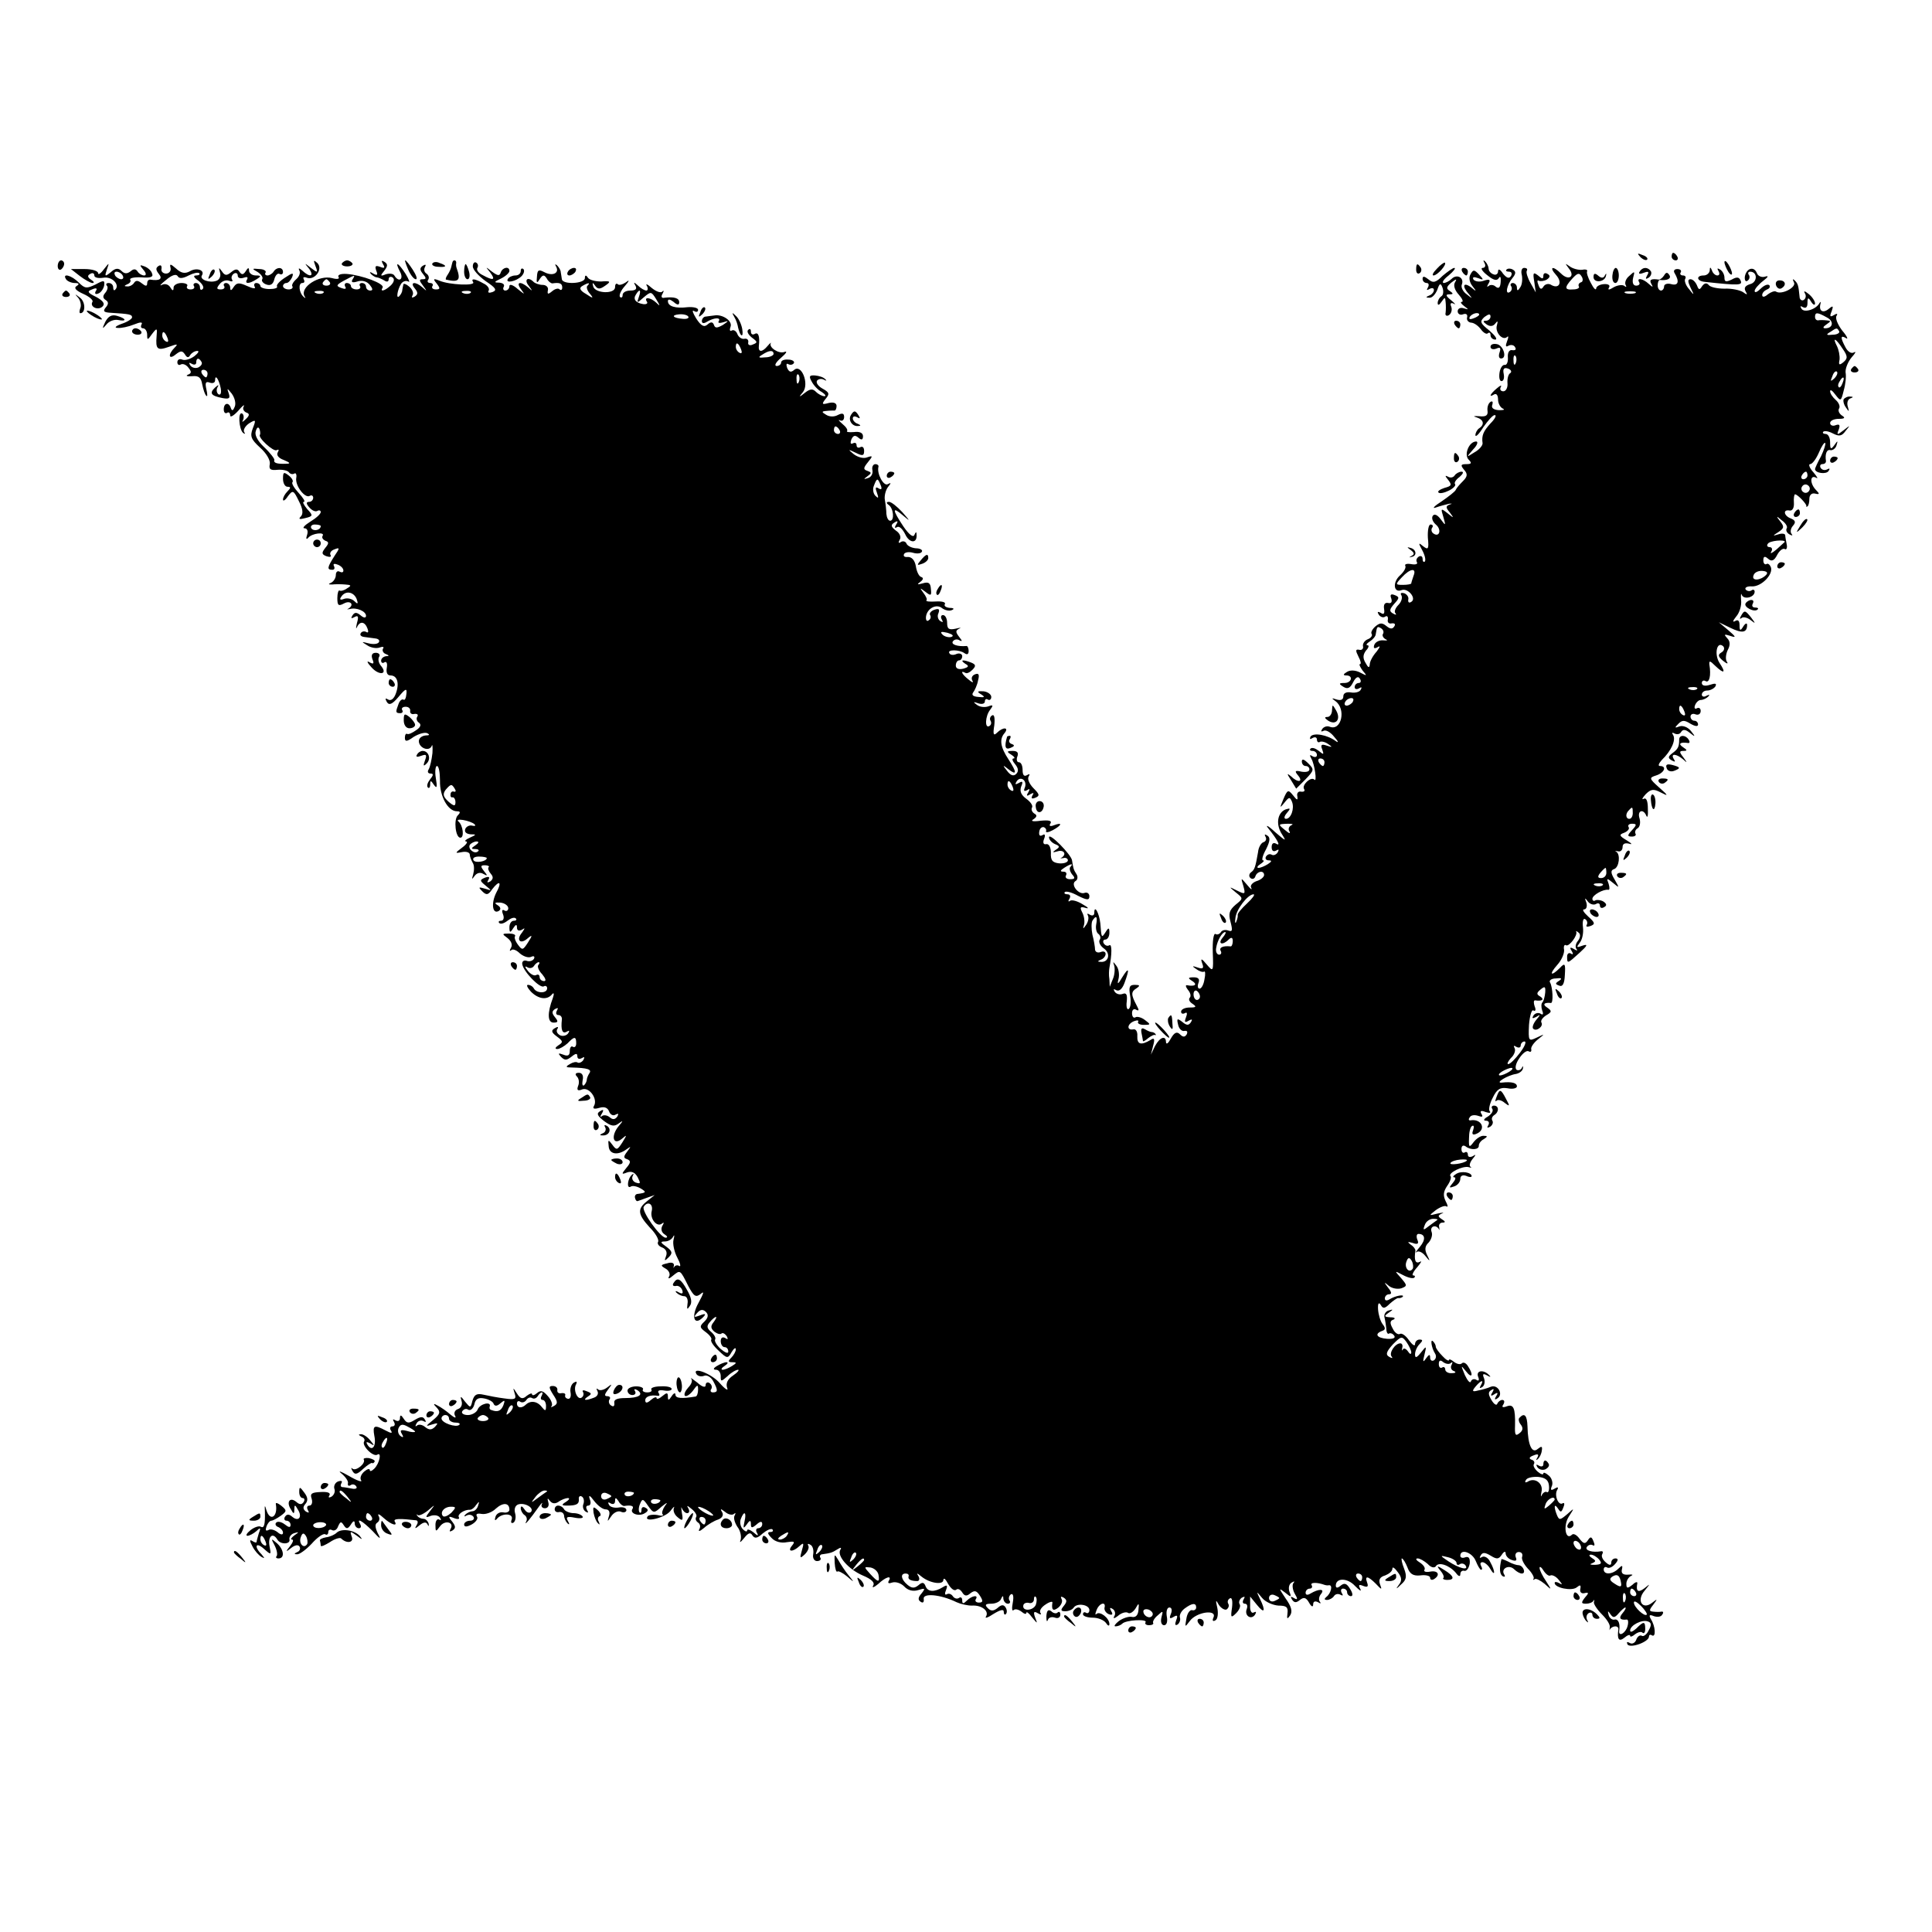 <?xml version="1.0" standalone="no"?>
<!DOCTYPE svg PUBLIC "-//W3C//DTD SVG 20010904//EN"
 "http://www.w3.org/TR/2001/REC-SVG-20010904/DTD/svg10.dtd">
<svg version="1.0" xmlns="http://www.w3.org/2000/svg"
 width="512pt" height="512pt" viewBox="0 0 512 512"
 preserveAspectRatio="xMidYMid meet">
<g transform="translate(0,512) scale(0.1,-0.1)"
fill="#000000" stroke="none">
<path d="M4347 4439 c7 -7 15 -10 18 -7 3 3 -2 9 -12 12 -14 6 -15 5 -6 -5z"/>
<path d="M4430 4440 c0 -5 5 -10 11 -10 5 0 7 5 4 10 -3 6 -8 10 -11 10 -2 0
-4 -4 -4 -10z"/>
<path d="M153 4415 c0 -8 4 -12 9 -9 4 3 8 9 8 15 0 5 -4 9 -8 9 -5 0 -9 -7
-9 -15z"/>
<path d="M836 4415 c7 -18 6 -19 -12 -5 -18 14 -18 14 -5 -2 15 -21 2 -24 -18
-5 -8 7 -11 7 -8 1 4 -7 0 -17 -8 -24 -8 -7 -13 -16 -10 -19 2 -4 -2 -8 -10
-8 -8 0 -15 4 -15 9 0 4 4 8 9 8 5 0 11 7 15 15 5 13 2 13 -19 -1 -14 -9 -23
-19 -21 -23 3 -4 -6 -7 -20 -7 -13 0 -24 4 -24 8 0 4 -5 8 -11 8 -5 0 -7 -5
-4 -10 4 -6 -5 -5 -20 2 -22 10 -28 9 -36 -3 -6 -10 -9 -10 -9 -1 0 6 -5 12
-11 12 -5 0 -8 -4 -5 -8 3 -5 -1 -9 -9 -9 -11 0 -12 3 -3 14 6 8 17 12 25 9 8
-3 11 -2 8 3 -3 5 -1 12 5 16 5 3 10 1 10 -5 0 -7 7 -9 16 -6 8 3 12 2 9 -4
-8 -13 5 -13 25 0 13 8 12 10 -2 10 -10 0 -18 6 -18 13 0 9 -3 8 -9 -2 -6 -9
-10 -10 -16 -2 -5 9 -11 9 -22 0 -12 -10 -17 -10 -25 2 -8 11 -9 11 -5 -3 3
-9 -1 -19 -9 -22 -18 -7 -46 3 -39 14 9 14 -14 22 -32 11 -13 -7 -23 -5 -36 7
-15 13 -18 14 -15 2 2 -8 -4 -15 -12 -15 -8 0 -14 6 -12 13 1 8 -2 11 -8 7 -8
-5 -7 -11 1 -21 11 -13 2 -19 -23 -15 -5 0 -8 -4 -8 -10 0 -8 -4 -8 -14 0 -10
8 -16 9 -21 1 -3 -5 -12 -10 -18 -9 -9 0 -8 2 1 6 6 2 10 8 7 12 -2 4 11 7 30
6 24 -2 32 1 28 10 -2 8 -12 16 -20 19 -13 5 -14 4 -3 -9 8 -9 8 -15 2 -15 -6
0 -14 5 -17 10 -5 8 -11 8 -19 1 -9 -7 -16 -7 -24 1 -8 8 -16 8 -28 -3 -16
-13 -17 -12 -11 6 7 20 7 20 -8 1 -8 -11 -15 -15 -15 -10 0 6 -16 11 -36 11
l-36 0 23 -18 c13 -10 29 -19 34 -19 6 0 4 4 -4 9 -9 6 -10 11 -2 15 6 4 11 2
11 -4 0 -6 11 -8 24 -6 23 4 45 -19 31 -32 -3 -3 -5 0 -5 6 0 7 -5 12 -12 12
-6 0 -8 -3 -5 -7 4 -3 2 -12 -4 -19 -7 -8 -7 -14 1 -19 8 -5 8 -11 0 -20 -8
-10 -5 -13 15 -14 47 -3 55 -4 55 -12 0 -4 -12 -12 -27 -17 -17 -6 -21 -11
-11 -11 9 -1 28 3 43 9 17 7 24 7 20 0 -3 -6 -1 -10 4 -10 6 0 11 -8 11 -17 0
-15 1 -15 13 2 13 17 14 16 12 -6 -3 -35 2 -39 33 -28 22 8 25 8 15 -2 -19
-19 -16 -34 3 -18 13 10 17 10 24 0 5 -9 10 -10 14 -2 4 6 12 11 19 11 6 0 2
-6 -8 -14 -11 -8 -25 -12 -32 -9 -7 3 -13 0 -13 -7 0 -6 4 -9 9 -6 5 3 14 0
20 -8 9 -11 9 -15 -1 -19 -7 -3 -2 -5 11 -4 18 2 24 -4 27 -22 3 -14 7 -27 11
-30 3 -3 3 4 0 17 -4 18 -2 22 9 18 8 -3 14 0 14 6 0 18 10 3 15 -21 2 -12 0
-19 -6 -16 -5 4 -6 12 -3 18 5 8 3 8 -6 0 -16 -15 -11 -22 20 -28 17 -3 21 -1
16 13 -5 14 -4 14 8 -1 8 -11 12 -26 8 -35 -4 -10 -7 -12 -10 -4 -5 17 -19 15
-19 -3 0 -8 4 -12 9 -9 4 3 8 0 8 -7 0 -6 9 -1 21 12 11 13 18 19 15 12 -4 -6
0 -13 6 -16 10 -3 10 -8 -1 -18 -8 -8 -11 -9 -7 -2 3 6 2 14 -2 17 -12 7 -9
-41 2 -51 5 -4 7 -3 3 2 -3 6 3 16 13 23 18 11 19 10 10 -13 -8 -21 -5 -29 19
-51 17 -15 28 -34 26 -44 -3 -14 2 -17 21 -15 13 1 27 -2 30 -7 3 -4 9 -6 14
-3 4 3 7 -3 5 -12 -3 -21 24 -55 36 -47 5 3 9 0 9 -5 0 -6 -5 -11 -11 -11 -8
0 -8 -5 1 -15 7 -8 16 -12 21 -9 5 3 9 1 9 -3 0 -5 -12 -16 -27 -25 -16 -10
-23 -18 -16 -18 7 0 10 -7 7 -17 -4 -11 -2 -14 3 -8 10 12 45 16 38 5 -3 -5 1
-10 7 -13 10 -3 10 -7 0 -19 -10 -13 -10 -17 3 -22 9 -3 14 -2 11 3 -3 5 1 12
10 15 15 6 15 4 0 -18 -19 -30 -20 -36 -5 -36 5 0 7 4 4 10 -3 6 1 7 9 4 9 -3
16 -10 16 -16 0 -5 -4 -6 -10 -3 -5 3 -10 0 -10 -9 0 -8 -6 -17 -12 -20 -9 -4
-8 -5 2 -5 8 1 24 1 35 0 16 -1 17 -3 5 -10 -8 -6 -17 -8 -20 -6 -3 2 -6 -7
-6 -20 0 -20 3 -22 18 -14 17 9 28 -4 11 -14 -5 -2 -2 -2 4 -1 18 5 43 -6 43
-18 0 -6 -6 -6 -14 1 -11 9 -16 9 -22 0 -5 -8 -3 -9 6 -4 9 5 11 1 6 -16 -3
-13 -3 -18 0 -11 8 17 21 15 28 -4 3 -8 2 -12 -3 -9 -5 3 -12 2 -15 -3 -3 -5
1 -9 9 -10 8 -1 22 -3 30 -4 8 -1 12 -5 9 -10 -3 -5 -15 -6 -27 -3 -20 5 -20
5 -4 -5 10 -7 25 -9 33 -6 8 3 13 2 9 -3 -3 -5 1 -12 7 -14 10 -4 10 -6 1 -6
-7 -1 -13 -6 -13 -12 0 -5 4 -8 9 -4 6 3 8 -4 6 -15 -2 -12 1 -20 10 -20 18 0
24 -21 14 -48 -5 -14 -13 -20 -20 -16 -8 5 -9 3 -4 -6 6 -10 14 -7 31 13 19
23 23 24 21 8 -1 -11 -4 -18 -8 -15 -4 2 -10 -3 -13 -12 -8 -21 -8 -24 5 -24
5 0 8 4 5 8 -3 5 1 9 9 9 8 0 13 -5 12 -11 -1 -6 4 -10 11 -8 8 1 11 -2 8 -7
-4 -5 -1 -13 4 -16 7 -5 5 -12 -7 -20 -10 -7 -20 -12 -24 -10 -3 2 -6 -2 -6
-10 0 -11 5 -11 23 2 13 8 29 13 36 10 8 -4 6 -6 -4 -6 -10 -1 -18 -7 -18 -15
0 -18 27 -29 34 -13 2 7 3 -2 2 -19 -2 -17 -6 -36 -10 -43 -4 -6 -2 -11 5 -11
8 0 8 -4 -1 -15 -7 -9 -10 -18 -6 -22 3 -3 6 0 6 8 0 12 2 11 10 -1 8 -11 9
-6 5 18 -3 17 -1 32 3 32 5 0 8 -18 8 -39 -1 -41 21 -81 45 -81 9 0 10 -3 2
-11 -11 -11 -6 -59 7 -59 11 0 7 33 -5 43 -5 4 0 6 12 4 12 -2 26 -7 30 -11 5
-4 2 -6 -6 -4 -7 2 -16 -3 -18 -9 -3 -8 3 -13 14 -14 16 0 16 -1 -2 -9 -11 -5
-15 -9 -10 -10 6 0 1 -8 -10 -16 -20 -15 -20 -16 0 -12 11 2 20 -1 20 -7 0 -5
4 -15 8 -22 4 -6 4 -19 1 -30 -4 -14 -4 -15 4 -4 6 8 15 10 23 5 11 -6 12 -5
2 7 -10 13 -10 16 2 16 8 0 13 -3 10 -5 -3 -3 0 -11 6 -18 7 -8 6 -14 -2 -20
-8 -4 -9 -3 -5 4 5 8 2 10 -9 6 -14 -6 -14 -8 2 -21 17 -14 17 -14 -2 -8 -17
5 -18 4 -7 -7 11 -11 16 -10 26 5 20 26 27 20 11 -9 -14 -28 -10 -58 7 -48 6
4 5 10 -3 15 -10 6 -8 8 7 7 11 -1 21 -8 21 -15 0 -6 -5 -9 -10 -6 -6 4 -8 0
-4 -10 4 -10 1 -17 -5 -17 -6 0 -8 -3 -5 -6 4 -4 13 -1 22 6 9 7 18 10 22 6 3
-3 1 -6 -5 -6 -7 0 -12 -8 -12 -17 0 -15 2 -16 10 -3 7 11 10 11 10 2 0 -8 5
-10 13 -6 9 6 9 5 0 -8 -16 -19 -4 -32 15 -15 13 11 14 9 1 -11 -13 -20 -15
-21 -26 -6 -7 9 -11 20 -8 23 2 4 -5 7 -16 7 -19 0 -19 -1 -4 -12 10 -8 14
-18 9 -26 -4 -7 -4 -10 1 -6 4 4 14 0 22 -8 9 -8 22 -13 30 -10 8 4 11 1 8 -5
-4 -6 -13 -8 -20 -5 -7 2 -12 -2 -11 -9 3 -20 47 -65 57 -59 5 3 9 0 9 -5 0
-14 -27 -14 -35 -1 -3 6 -10 10 -16 10 -5 0 -1 -8 8 -18 20 -20 43 -23 56 -7
5 6 6 1 2 -10 -15 -40 -14 -65 2 -65 12 0 13 3 4 14 -9 11 -9 16 0 22 8 4 9 3
5 -4 -4 -7 -2 -12 4 -12 6 0 10 -6 9 -12 -3 -27 1 -39 13 -32 7 4 8 3 4 -4 -4
-6 -13 -9 -21 -6 -8 4 -12 11 -8 17 4 6 1 7 -7 2 -10 -6 -9 -11 6 -22 16 -12
17 -15 4 -23 -9 -6 -10 -10 -3 -10 6 0 18 7 27 15 18 19 23 19 23 0 0 -8 -4
-12 -9 -9 -4 3 -8 -2 -8 -11 0 -12 -5 -15 -17 -10 -14 5 -15 4 -6 -6 10 -10
15 -9 28 1 11 9 15 9 15 1 0 -7 5 -9 12 -5 7 4 8 3 4 -5 -4 -6 -11 -9 -15 -7
-4 3 -13 1 -21 -4 -12 -7 -11 -9 5 -9 42 -1 54 -5 47 -15 -4 -6 -7 -14 -7 -18
0 -3 -3 -10 -7 -14 -4 -3 -6 2 -4 13 3 12 -1 20 -10 20 -9 0 -11 -4 -5 -10 5
-5 7 -16 3 -25 -4 -11 -1 -14 11 -9 19 7 42 -26 31 -44 -4 -7 0 -9 14 -5 13 4
22 1 26 -9 3 -9 11 -13 17 -9 8 4 9 3 5 -5 -6 -8 -12 -9 -20 -2 -7 6 -17 7
-21 3 -5 -4 -5 -1 0 7 6 10 4 12 -5 6 -10 -6 -7 -12 11 -26 19 -14 27 -15 39
-6 12 9 12 7 -1 -8 -21 -26 -14 -52 9 -33 14 12 14 11 1 -10 -13 -20 -15 -21
-26 -6 -11 15 -12 14 -10 -3 1 -22 24 -26 47 -9 13 9 13 9 2 -6 -10 -13 -10
-17 0 -20 10 -4 10 -9 -2 -23 -14 -17 -13 -18 2 -12 12 4 21 0 28 -13 8 -16 8
-18 -5 -14 -8 3 -12 11 -8 18 3 6 2 7 -2 3 -12 -10 -15 -38 -4 -32 5 4 17 1
26 -4 17 -10 16 -12 -7 -15 -5 0 -9 -5 -7 -11 1 -5 4 -9 7 -8 3 1 14 5 25 9
l20 7 -20 -16 c-27 -21 -25 -35 7 -70 16 -16 25 -33 22 -38 -3 -5 2 -12 11
-15 10 -4 14 -13 10 -23 -5 -13 -4 -14 7 -3 11 11 10 16 -6 28 -16 11 -17 14
-4 14 9 0 19 6 22 13 3 6 4 3 1 -8 -3 -11 2 -33 10 -48 8 -15 10 -25 5 -22 -4
3 -10 2 -13 -2 -2 -5 -3 -3 -1 3 1 7 -6 10 -18 6 -18 -4 -18 -6 -4 -14 9 -5
13 -15 9 -21 -4 -7 1 -6 10 2 20 16 19 17 41 -27 15 -28 20 -31 33 -21 10 9 8
2 -6 -24 -20 -36 -12 -62 12 -38 9 9 7 11 -8 5 -16 -6 -18 -5 -7 7 8 9 15 10
23 2 7 -7 6 -15 -4 -25 -14 -13 -13 -16 3 -28 11 -8 17 -17 15 -20 -3 -4 6
-17 19 -29 23 -22 25 -22 35 -4 6 10 11 13 11 7 0 -5 -5 -15 -12 -22 -9 -9 -9
-12 2 -12 13 0 13 -2 0 -10 -8 -5 -19 -10 -25 -10 -5 0 -3 5 5 10 8 5 11 10 5
10 -5 0 -17 -5 -25 -10 -10 -6 -11 -10 -2 -10 6 0 12 -7 12 -17 0 -15 1 -15
18 0 10 10 23 17 28 17 4 0 -1 -7 -13 -15 -15 -10 -20 -21 -16 -33 4 -9 -5 -4
-19 12 -22 26 -76 46 -62 24 4 -5 12 -7 20 -4 7 3 18 -3 24 -14 13 -24 13 -30
-1 -30 -5 0 -8 4 -4 9 3 5 1 12 -5 16 -5 3 -10 1 -10 -6 0 -7 -9 -5 -22 7 -13
10 -20 15 -16 10 4 -5 0 -15 -8 -23 -8 -9 -12 -18 -9 -22 4 -3 13 3 21 13 12
17 14 18 14 3 0 -9 -3 -18 -7 -18 -36 -6 -53 -5 -53 5 0 6 -5 4 -10 -4 -8 -12
-10 -12 -10 -1 0 11 -3 11 -15 1 -8 -7 -15 -9 -15 -5 0 4 -7 2 -15 -5 -10 -9
-15 -9 -15 -1 0 10 14 15 33 12 5 -1 6 3 2 8 -3 6 3 8 15 6 11 -2 20 0 20 4 0
5 -13 8 -29 7 -16 0 -27 -4 -25 -8 3 -5 -2 -8 -11 -8 -9 0 -14 4 -11 8 2 4 -6
8 -18 8 -12 0 -23 -5 -23 -11 0 -7 6 -12 13 -12 7 0 10 5 7 10 -4 6 -1 7 6 3
18 -12 4 -21 -32 -21 -21 0 -31 -4 -29 -13 1 -8 -2 -11 -8 -7 -6 3 -8 11 -5
16 4 5 1 9 -6 9 -8 0 -7 5 2 17 12 16 12 17 -2 6 -9 -7 -20 -9 -24 -5 -5 4 -5
2 -2 -4 4 -7 0 -15 -9 -18 -23 -9 -31 -7 -16 3 11 7 10 9 -3 14 -9 4 -13 3
-10 -2 3 -5 1 -12 -4 -15 -11 -7 -23 22 -14 36 3 7 1 8 -6 4 -7 -4 -11 -16 -9
-26 2 -11 -1 -18 -7 -17 -5 1 -9 5 -7 10 1 4 -4 6 -10 5 -7 -2 -12 2 -11 8 1
6 -4 11 -12 11 -11 0 -11 -4 1 -23 12 -18 13 -24 2 -30 -7 -4 -10 -4 -6 0 3 4
-1 16 -10 26 -12 14 -19 17 -29 8 -7 -6 -13 -7 -13 -3 0 4 -6 2 -14 -4 -11
-10 -17 -8 -26 6 -11 17 -11 17 -6 0 5 -15 1 -17 -27 -13 -17 2 -43 7 -56 10
-18 4 -24 0 -29 -16 -5 -20 -5 -20 -20 -2 -11 15 -13 15 -9 2 3 -9 0 -19 -9
-22 -9 -3 -12 -11 -8 -18 4 -7 -1 -6 -12 3 -10 9 -26 20 -34 24 -12 7 -13 5
-2 -6 10 -11 8 -17 -10 -32 -21 -17 -21 -18 -3 -12 16 5 17 4 8 -6 -9 -9 -16
-9 -26 -1 -8 7 -18 8 -22 4 -5 -4 -5 -1 -1 6 4 7 12 9 18 6 7 -4 8 -2 4 4 -5
9 -12 8 -27 -1 -16 -10 -21 -9 -29 3 -7 11 -10 11 -10 2 0 -7 -5 -10 -12 -6
-7 4 -8 3 -4 -4 4 -7 2 -12 -4 -12 -6 0 -8 -5 -4 -11 5 -8 1 -8 -14 0 -30 16
-35 14 -30 -14 6 -28 -6 -43 -18 -24 -5 8 -3 9 7 4 12 -8 12 -6 0 8 -7 9 -19
17 -25 16 -7 0 -6 -2 2 -6 6 -2 10 -8 7 -13 -7 -11 24 -42 35 -35 12 8 6 -23
-8 -37 -7 -7 -12 -8 -12 -4 0 5 -7 3 -15 -4 -8 -7 -12 -17 -8 -23 4 -6 -11 -1
-33 12 -21 12 -30 15 -19 6 11 -9 19 -21 17 -26 -1 -6 2 -8 7 -5 5 4 12 2 15
-3 4 -5 -2 -8 -11 -6 -10 2 -22 4 -26 4 -5 1 -5 5 -2 11 3 5 0 7 -9 4 -8 -3
-12 -12 -10 -19 3 -7 0 -16 -7 -21 -7 -4 -10 -3 -6 3 4 7 -5 10 -23 9 -24 -1
-29 -4 -24 -18 3 -10 0 -18 -6 -18 -6 0 -8 -5 -4 -12 4 -7 3 -8 -5 -4 -8 6 -9
12 -2 20 8 9 7 18 -3 31 -11 15 -13 16 -13 1 0 -9 4 -16 9 -16 5 0 6 -5 3 -10
-5 -8 -11 -8 -20 0 -17 14 -27 -1 -14 -20 7 -13 9 -13 9 0 0 13 2 13 9 0 13
-19 3 -34 -14 -20 -9 8 -15 8 -20 0 -3 -5 -1 -10 4 -10 6 0 11 -5 11 -11 0 -8
-5 -7 -15 1 -9 7 -19 9 -23 5 -4 -4 -1 -10 6 -12 6 -3 12 -9 12 -15 0 -6 -6
-6 -15 2 -8 6 -19 9 -24 5 -7 -3 -8 0 -5 9 3 9 9 16 13 16 4 0 15 6 25 13 16
12 17 14 1 27 -9 7 -15 9 -14 4 6 -33 -15 -48 -25 -16 -4 14 -5 14 -4 -3 1
-36 -2 -46 -11 -41 -4 3 -17 -1 -27 -9 -10 -8 -14 -15 -8 -15 5 0 16 6 23 12
11 11 13 10 7 -5 -3 -10 -6 -21 -6 -23 0 -3 -5 -2 -11 2 -8 5 -8 1 0 -14 6
-12 17 -24 24 -28 9 -5 9 -4 0 7 -21 21 -15 34 7 14 19 -17 19 -16 14 9 -4 25
9 36 21 16 8 -14 36 -13 32 1 -1 6 5 14 13 16 13 4 13 3 0 -6 -8 -6 -11 -11
-6 -11 5 0 2 -8 -5 -17 -13 -16 -12 -17 3 -5 10 8 19 9 22 3 3 -5 0 -12 -6
-14 -9 -4 -9 -6 -1 -6 6 -1 24 12 39 28 15 17 31 28 36 25 4 -3 8 0 8 6 0 6 5
8 10 5 6 -3 13 1 16 10 6 13 8 14 15 3 7 -11 11 -10 19 2 6 10 10 11 10 3 0
-7 5 -13 11 -13 5 0 7 4 4 10 -12 20 6 9 32 -17 21 -23 24 -24 14 -6 -7 15 -8
24 -1 28 6 4 7 12 3 18 -3 7 3 4 14 -6 20 -18 38 -23 29 -9 -4 8 14 8 57 3 5
-1 5 -7 1 -13 -6 -10 -4 -10 8 0 11 9 18 9 21 2 3 -6 4 -5 3 2 -2 7 -8 13 -14
13 -5 0 -13 3 -16 8 -3 4 -3 5 1 2 3 -3 16 3 27 12 20 17 20 17 6 -1 -14 -18
-13 -19 2 -13 10 3 20 1 24 -5 4 -6 3 -8 -2 -5 -5 3 -10 -3 -10 -14 0 -19 1
-19 12 -4 13 18 39 11 28 -7 -4 -7 -2 -8 5 -4 9 6 9 11 -1 24 -11 13 -10 15 5
9 10 -4 16 -3 13 2 -5 8 15 21 30 20 4 0 11 5 16 13 8 10 9 10 5 -2 -2 -8 -9
-15 -15 -15 -5 0 -14 -4 -19 -9 -4 -5 -3 -6 4 -2 6 3 14 2 18 -4 3 -5 -1 -10
-9 -10 -9 0 -16 -5 -16 -10 0 -7 7 -7 20 0 11 6 18 16 14 21 -4 7 1 9 12 7 11
-2 28 4 38 14 19 17 36 16 36 -3 0 -5 -7 -9 -16 -7 -10 2 -19 -4 -21 -12 -3
-9 -1 -11 4 -5 13 16 45 15 39 -2 -3 -8 -1 -11 5 -8 5 4 7 15 4 25 -3 10 0 20
8 23 17 6 44 -9 34 -20 -5 -4 -12 -1 -17 7 -6 9 -10 10 -10 3 0 -6 5 -15 10
-18 6 -4 8 -12 4 -18 -6 -13 12 9 34 40 7 10 11 13 8 7 -3 -6 1 -11 8 -11 8 0
12 7 9 16 -3 11 -2 12 4 4 6 -8 14 -9 23 -3 8 6 20 10 25 10 6 0 3 -5 -5 -10
-13 -8 -12 -10 3 -10 25 0 32 4 31 17 -1 7 3 10 8 7 5 -3 7 -12 4 -20 -3 -7 0
-16 6 -20 7 -4 8 -3 4 4 -4 7 -3 12 3 12 6 0 8 8 4 17 -4 12 0 11 11 -4 10
-13 23 -23 31 -23 9 0 12 -7 9 -17 -5 -17 -5 -17 6 -1 6 9 17 15 25 12 8 -4
15 -1 15 4 0 6 -9 9 -20 7 -11 -2 -23 1 -26 7 -4 7 -2 8 4 4 7 -4 12 -1 12 6
0 10 2 10 9 0 4 -8 11 -13 15 -13 19 3 27 0 22 -8 -8 -12 18 -21 33 -11 9 5
10 10 2 14 -6 4 -11 2 -11 -5 0 -7 -2 -10 -5 -7 -3 3 -3 13 1 22 6 15 8 15 21
-4 15 -21 16 -21 36 -3 15 12 18 13 9 2 -6 -9 -9 -19 -6 -22 4 -4 -3 -5 -14
-2 -12 2 -24 0 -26 -4 -11 -17 45 -4 60 14 8 11 13 15 10 9 -3 -7 1 -18 10
-25 13 -11 15 -9 11 12 -2 13 -2 18 0 12 3 -7 9 -13 14 -13 6 0 7 6 3 13 -5 8
-3 8 9 -2 9 -7 15 -17 12 -21 -3 -5 -1 -11 5 -15 6 -4 7 -12 3 -18 -3 -7 2 -5
13 4 10 9 27 19 37 22 11 4 15 12 11 19 -6 10 -5 11 8 1 8 -7 19 -9 23 -5 5 4
5 2 2 -4 -4 -6 0 -19 7 -30 8 -10 11 -25 9 -34 -4 -10 -1 -8 9 4 11 14 17 16
22 7 6 -9 13 -8 27 5 11 9 22 14 26 11 3 -4 1 -7 -6 -7 -8 0 -7 -5 4 -16 9
-10 26 -14 40 -11 20 3 23 2 14 -9 -14 -17 2 -18 20 -1 11 10 12 8 6 -12 -6
-21 -5 -22 8 -10 8 8 12 18 9 23 -3 5 0 6 6 2 6 -3 9 -15 7 -25 -2 -10 3 -18
10 -18 8 0 12 4 9 9 -3 4 0 9 5 9 21 3 26 4 40 13 9 6 12 5 8 -1 -10 -16 22
-52 59 -68 24 -10 33 -19 28 -27 -4 -7 2 -5 13 4 21 20 38 24 28 8 -3 -6 1 -7
9 -4 9 3 23 -1 32 -10 10 -11 24 -14 37 -10 19 6 20 5 9 -9 -9 -10 -10 -17 -2
-22 6 -4 9 -1 8 7 -4 17 44 13 87 -8 11 -5 29 -9 40 -9 26 2 47 -14 38 -29 -4
-6 5 -3 20 7 18 11 27 13 27 6 0 -7 3 -10 6 -6 3 3 3 11 -1 17 -5 8 -11 8 -21
-1 -11 -9 -18 -9 -26 -1 -9 9 -7 12 9 12 12 0 24 6 26 13 4 9 6 9 6 0 1 -7 6
-13 12 -13 5 0 8 4 4 9 -3 5 -1 12 4 16 6 3 8 -6 5 -22 -3 -15 -2 -24 2 -20 4
4 13 2 21 -4 7 -6 13 -8 13 -3 0 4 7 -1 15 -12 15 -18 15 -18 8 0 -5 14 -3 17
7 11 8 -5 11 -4 7 1 -3 6 3 15 14 22 10 7 19 9 18 5 -3 -20 2 -24 16 -13 8 7
12 17 8 23 -3 6 -1 7 6 3 9 -6 9 -11 0 -22 -9 -11 -8 -14 4 -14 9 0 18 4 22 9
8 14 42 9 42 -6 0 -6 -4 -10 -9 -7 -4 3 -8 1 -8 -4 0 -5 12 -9 26 -9 15 0 30
-7 35 -14 5 -8 9 -9 9 -3 0 16 -25 35 -34 27 -4 -4 -4 0 0 10 7 19 26 24 21 6
-1 -6 4 -14 12 -17 9 -3 11 0 6 8 -5 9 -4 11 4 6 6 -4 8 -13 4 -19 -4 -7 0 -7
10 1 9 8 21 11 26 8 5 -4 14 2 20 11 9 16 10 16 8 -4 -1 -13 -7 -20 -17 -18
-8 2 -24 -3 -35 -11 -10 -8 -14 -14 -9 -14 6 0 14 3 18 7 9 10 67 13 62 4 -3
-4 1 -8 9 -8 8 0 13 3 11 6 -2 3 3 13 12 20 14 13 15 13 10 -5 -3 -12 0 -21 7
-21 7 0 10 10 7 24 -2 13 1 23 7 23 6 0 8 -7 4 -17 -5 -12 -3 -14 7 -8 10 6
12 4 7 -9 -4 -11 -3 -15 4 -11 5 4 8 12 6 18 -2 7 3 17 12 24 20 15 31 16 31
3 0 -5 -5 -9 -11 -7 -6 1 -13 -9 -15 -23 -4 -23 -4 -23 9 -6 17 24 72 32 63
10 -4 -9 -2 -12 5 -8 6 3 8 18 5 33 -5 21 -4 23 4 8 6 -9 16 -15 21 -12 5 4 7
10 4 15 -3 5 -1 11 4 14 6 4 8 -7 6 -24 -4 -27 -3 -29 11 -15 8 8 13 19 9 24
-3 5 0 13 6 17 8 4 9 3 5 -4 -4 -7 -3 -12 3 -12 6 0 8 -6 5 -14 -7 -18 12 -30
22 -15 4 7 3 9 -3 6 -6 -4 -11 4 -10 18 l0 24 18 -22 c20 -25 24 -17 8 16 -10
21 -10 21 6 2 8 -10 28 -19 43 -20 21 0 26 -4 24 -20 -2 -16 -1 -17 7 -6 7 11
3 24 -12 45 -18 27 -19 29 -2 16 17 -14 18 -13 12 2 -3 10 -1 20 6 24 7 4 9 4
5 -1 -4 -4 -3 -17 3 -28 9 -15 8 -18 -2 -12 -8 5 -10 4 -5 -4 6 -9 11 -9 21
-1 10 8 16 7 24 -7 6 -11 11 -13 11 -5 0 8 5 10 13 6 6 -4 9 -4 5 1 -4 4 -3
14 3 21 11 14 -6 14 -28 1 -8 -5 -13 -4 -13 2 0 6 5 11 11 11 5 0 8 4 5 9 -5
8 15 8 34 1 3 -1 8 -2 12 -1 11 1 5 -22 -7 -31 -6 -5 -6 -8 2 -8 6 0 15 5 18
10 4 6 11 7 17 4 7 -4 8 -2 4 4 -4 7 -2 12 3 12 6 0 11 -4 11 -10 0 -5 5 -10
10 -10 6 0 5 8 -2 19 -9 15 -15 17 -25 9 -8 -7 -13 -7 -13 0 0 21 31 21 51 -1
12 -12 18 -16 14 -8 -6 11 -4 13 8 8 11 -4 14 -2 10 9 -7 19 2 18 23 -3 16
-17 17 -17 11 -1 -4 12 0 19 14 23 10 4 19 11 19 18 0 6 6 2 14 -9 11 -14 12
-23 3 -34 -9 -12 -7 -12 6 1 14 12 16 21 8 42 -6 15 -8 27 -6 27 3 0 10 -11
15 -24 6 -17 15 -23 34 -21 14 2 26 -1 26 -6 0 -6 5 -7 10 -4 18 11 11 24 -10
20 -11 -2 -18 0 -15 5 3 5 -3 13 -12 19 -10 6 -13 11 -6 11 6 0 18 -7 27 -15
8 -9 17 -11 21 -6 7 13 36 3 53 -17 7 -10 12 -11 12 -4 0 7 5 11 11 9 6 -1 12
8 14 20 1 14 -3 19 -12 16 -7 -3 -13 -1 -13 4 0 20 32 9 41 -14 5 -12 11 -23
14 -23 4 0 3 5 0 10 -3 6 -2 10 4 10 5 0 15 -8 20 -17 14 -24 14 -7 0 18 -5
11 -15 16 -21 13 -7 -4 -8 -3 -4 4 5 9 12 8 27 -1 16 -10 21 -9 29 3 5 8 10
10 10 4 0 -7 7 -15 16 -18 11 -4 15 -2 11 7 -3 8 1 14 8 14 7 0 11 -5 9 -12
-3 -6 4 -20 15 -32 11 -11 18 -24 15 -27 -2 -3 -1 -4 3 -1 3 3 15 -3 26 -12
20 -18 20 -18 4 7 -9 13 -17 29 -17 35 0 5 5 2 11 -8 6 -9 14 -15 18 -12 5 2
15 -3 22 -12 10 -12 10 -14 2 -9 -7 4 -13 5 -13 1 0 -13 45 -22 58 -12 10 8
12 7 10 -4 -2 -8 3 -13 11 -11 12 3 12 0 1 -12 -10 -13 -10 -16 3 -16 8 0 17
3 20 8 2 4 3 2 1 -4 -1 -5 9 -20 22 -33 12 -12 22 -27 20 -34 -1 -7 -1 -9 1
-4 3 4 9 7 14 7 5 0 8 -3 8 -7 -4 -27 1 -35 16 -23 8 7 15 9 15 5 0 -4 6 -2
13 4 8 6 17 8 20 4 4 -3 7 1 7 10 0 21 -4 21 -24 1 -9 -8 -16 -11 -16 -5 0 14
32 30 47 24 10 -3 10 -10 2 -24 -5 -11 -14 -17 -18 -14 -5 3 -12 -2 -15 -11
-3 -8 -11 -12 -17 -8 -7 4 -9 3 -6 -4 8 -11 57 7 57 21 0 5 4 6 8 3 11 -6 9
25 -3 43 -6 11 -4 13 8 8 9 -3 19 -2 22 4 4 5 3 9 -2 8 -4 -1 -14 -1 -22 0
-11 1 -11 4 0 18 12 16 12 17 -2 6 -26 -21 -43 5 -21 31 16 20 16 20 0 7 -17
-13 -23 -8 -19 13 1 5 -5 4 -13 -4 -13 -10 -16 -10 -16 3 0 8 6 18 13 21 6 3
3 4 -8 3 -13 -1 -19 3 -17 13 3 12 1 13 -9 3 -16 -16 -39 -17 -39 -2 0 5 4 8
9 5 5 -3 14 1 21 9 9 10 9 15 1 15 -6 0 -11 -5 -11 -11 0 -8 -5 -8 -15 1 -8 7
-12 16 -9 21 3 5 2 9 -3 8 -23 -4 -43 2 -38 11 4 6 11 8 16 5 5 -3 6 1 2 10
-5 13 -8 14 -15 3 -7 -10 -11 -10 -22 4 -7 10 -16 15 -20 11 -17 -17 -24 23
-9 47 16 25 16 25 -4 7 -19 -16 -21 -16 -27 -2 -9 23 -7 32 3 17 7 -11 9 -10
14 3 4 9 3 14 -2 11 -11 -7 -23 22 -14 36 4 7 1 8 -7 3 -10 -6 -12 -4 -7 8 3
8 -1 21 -9 27 -8 7 -14 9 -14 5 0 -4 -7 -2 -15 5 -8 7 -13 16 -10 20 3 5 0 10
-7 12 -7 3 -5 7 6 11 12 5 15 3 10 -6 -4 -6 -3 -8 1 -4 5 4 10 14 11 23 2 12
-1 12 -11 4 -15 -13 -26 10 -27 60 -1 29 -8 37 -21 23 -4 -3 -2 -12 3 -18 7
-9 6 -16 -3 -23 -11 -9 -13 -5 -12 21 1 45 -4 57 -22 50 -11 -4 -14 -2 -9 5 4
7 3 12 -3 12 -5 0 -11 -5 -13 -10 -2 -6 -9 -1 -15 9 -9 15 -10 22 -1 27 7 5 8
3 3 -6 -6 -9 -4 -11 5 -5 9 6 11 4 5 -5 -5 -8 -4 -11 3 -6 17 10 2 38 -17 31
-9 -4 -24 -8 -34 -10 -15 -4 -17 -2 -7 10 15 18 24 20 14 3 -4 -7 -3 -8 4 -4
6 4 8 14 5 23 -5 12 -3 14 8 8 8 -5 11 -4 6 0 -14 16 -36 14 -30 -3 4 -9 2
-13 -4 -9 -6 4 -13 2 -15 -4 -2 -6 -9 2 -16 17 -11 27 -11 27 3 10 16 -21 21
-10 5 14 -5 8 -12 11 -16 7 -4 -4 -13 -2 -21 4 -7 6 -13 8 -13 5 0 -4 -8 0
-17 10 -10 10 -18 21 -18 25 0 4 -3 10 -7 14 -8 9 -5 -16 5 -32 4 -6 3 -14 -3
-18 -5 -3 -10 0 -10 7 0 10 -3 9 -11 -2 -8 -12 -9 -9 -4 10 6 24 5 24 -9 6
-12 -15 -16 -16 -16 -5 0 8 5 20 12 27 9 9 9 12 0 12 -7 0 -12 -6 -12 -12 0
-7 -7 -2 -16 10 -8 12 -19 20 -24 17 -5 -3 -14 3 -19 14 -8 14 -8 21 2 24 6 3
3 6 -8 6 -17 1 -18 3 -5 12 13 9 13 10 0 6 -8 -2 -13 -11 -11 -18 2 -8 4 -22
5 -31 0 -9 4 -15 7 -12 4 2 10 0 14 -6 4 -6 -4 -9 -19 -8 -27 2 -35 13 -13 21
9 3 9 8 1 18 -6 8 -11 25 -12 39 -1 16 2 20 7 12 6 -11 11 -10 24 3 9 8 19 15
22 15 4 -1 9 1 12 3 7 8 -20 3 -34 -6 -8 -5 -13 -4 -13 2 0 6 5 11 11 11 8 0
7 6 -2 17 -12 16 -12 17 2 5 9 -7 24 -9 33 -6 16 6 15 8 -1 27 -18 20 -18 20
5 8 13 -7 26 -10 30 -7 3 3 2 6 -3 6 -4 0 0 10 11 22 10 12 13 18 7 14 -12 -6
-16 4 -12 30 0 4 -5 11 -13 16 -9 7 -8 8 6 4 13 -5 17 -2 12 9 -3 8 -2 15 3
15 18 0 20 -15 4 -34 -10 -12 -14 -18 -9 -14 5 4 15 0 23 -10 13 -16 14 -16 5
2 -7 14 -6 24 4 33 7 8 11 20 8 28 -6 15 11 21 19 8 2 -5 2 -2 1 5 -2 6 2 12
9 12 8 0 8 3 -2 9 -11 7 -11 10 0 15 8 3 3 3 -11 0 -24 -6 -24 -6 -5 9 11 8
24 13 28 10 5 -3 4 3 -2 14 -7 15 -6 25 4 40 8 11 12 23 9 26 -8 8 32 28 48
24 7 -2 9 -2 5 1 -4 2 -2 11 5 20 10 12 10 14 1 8 -8 -4 -13 -2 -13 4 0 6 -4
9 -8 6 -5 -3 -9 1 -9 9 0 9 5 11 11 7 14 -11 36 -9 35 2 0 5 5 13 13 17 11 7
11 9 -1 9 -8 0 -19 -8 -26 -17 -11 -15 -13 -14 -12 10 0 15 3 30 8 33 5 3 6
-2 3 -11 -4 -10 -2 -14 8 -10 28 11 15 41 -15 36 -5 -1 -6 3 -2 8 3 6 13 7 22
4 11 -4 14 -3 9 5 -5 8 -1 10 11 5 10 -3 15 -3 11 2 -4 4 0 21 8 36 11 23 20
28 39 25 14 -3 25 0 25 5 0 9 -13 13 -40 10 -20 -2 16 20 38 23 9 2 17 8 18
15 1 6 0 7 -3 1 -2 -5 -9 -8 -14 -5 -5 4 -2 17 7 30 9 14 20 22 25 19 5 -3 8
-1 7 5 -2 5 6 17 17 26 20 16 20 16 -3 5 -21 -10 -22 -9 -20 34 2 24 7 42 12
38 5 -3 7 2 3 11 -3 9 -3 16 1 16 18 -3 26 2 14 10 -11 6 -10 10 1 19 11 9 13
8 12 -8 -1 -11 -4 -22 -7 -26 -4 -3 -4 -13 -1 -22 4 -10 2 -13 -5 -8 -6 3 -14
1 -18 -5 -5 -8 -3 -9 7 -4 12 8 12 6 0 -8 -8 -10 -11 -20 -8 -23 8 -9 28 6 22
16 -3 5 3 13 12 19 16 9 16 12 3 21 -13 8 -8 14 10 12 7 -1 5 41 -2 54 -4 5 3
11 15 11 15 2 18 0 9 -6 -11 -7 -11 -9 0 -13 9 -4 14 5 15 28 2 31 0 33 -13
19 -24 -24 -30 -18 -7 8 11 12 19 30 18 40 -2 9 1 15 5 12 8 -5 32 27 27 36
-1 3 2 1 7 -3 5 -4 4 -13 -2 -21 -7 -8 -8 -18 -4 -22 4 -5 1 -5 -7 0 -10 6
-12 4 -6 -5 5 -8 4 -11 -2 -7 -5 3 -10 0 -10 -8 0 -20 1 -19 33 10 21 19 23
24 8 19 -16 -6 -17 -5 -8 7 7 8 11 26 9 42 -2 15 1 25 6 21 5 -3 7 -10 4 -15
-3 -5 1 -6 10 -3 13 5 12 9 -6 25 -12 11 -17 19 -11 19 6 0 9 8 6 18 -5 13 -4
14 4 3 5 -7 15 -10 21 -7 6 4 11 2 11 -4 0 -6 5 -8 11 -4 8 4 7 9 -2 15 -7 4
-17 5 -21 3 -4 -3 -8 -1 -8 4 0 10 29 26 42 24 4 -1 4 6 1 16 -6 15 -5 16 12
2 17 -14 17 -14 4 9 -11 18 -11 25 -1 28 13 5 17 39 5 46 -5 2 -2 2 5 1 6 -2
12 3 12 11 0 9 6 12 18 9 9 -3 6 1 -7 9 -20 12 -21 15 -7 20 10 4 15 11 12 15
-3 5 1 9 9 9 13 0 13 -3 0 -17 -13 -14 -13 -17 0 -17 8 0 12 4 9 8 -2 4 0 11
6 14 6 4 8 15 5 26 -7 21 10 27 18 7 3 -7 5 1 4 19 0 20 -4 30 -11 26 -6 -3
-4 2 5 12 14 14 21 15 40 5 21 -11 21 -9 -4 13 -27 24 -27 26 -8 32 22 7 29
25 10 25 -6 0 -3 7 5 16 25 24 38 53 30 66 -4 6 -3 8 4 4 6 -3 14 -2 17 4 5 8
12 7 23 -2 15 -12 16 -11 3 5 -8 10 -21 15 -30 12 -13 -5 -14 -4 -3 7 10 10
16 10 32 0 12 -7 20 -8 20 -2 0 5 -4 10 -10 10 -5 0 -10 5 -10 11 0 6 6 9 13
6 8 -3 14 1 14 9 0 7 -5 10 -10 7 -5 -3 -8 0 -5 8 3 8 10 14 15 14 6 0 15 4
20 9 5 5 3 6 -5 2 -6 -4 -12 -2 -12 3 0 6 6 11 14 11 8 0 18 5 22 11 4 8 0 9
-15 4 -13 -4 -21 -2 -21 5 0 6 5 8 10 5 10 -6 15 15 10 44 -1 11 2 10 15 -3
24 -23 30 -20 12 7 -15 23 -7 60 10 44 4 -5 2 -12 -5 -16 -10 -6 -9 -11 4 -22
11 -9 15 -9 10 -2 -4 7 -2 21 3 31 7 13 6 23 -2 31 -9 10 -8 11 8 6 17 -6 16
-3 -5 15 l-25 21 31 -15 c31 -15 44 -13 44 8 0 6 -5 4 -10 -4 -8 -13 -10 -12
-10 3 0 12 -4 16 -12 11 -7 -4 -6 1 3 12 9 10 15 30 13 44 -1 14 0 20 2 13 6
-13 34 -6 34 9 0 5 -4 7 -9 3 -5 -3 -12 -1 -15 3 -3 5 5 9 17 8 25 -1 57 32
50 51 -3 7 -8 11 -12 8 -4 -2 -8 2 -8 10 0 11 4 12 13 4 9 -8 16 -5 24 11 6
11 15 18 20 15 4 -3 7 3 5 12 -2 10 -4 21 -4 25 -1 4 -9 5 -18 2 -16 -5 -16
-4 0 6 15 10 16 14 5 28 -12 15 -11 16 4 3 10 -7 16 -17 13 -21 -3 -5 0 -12 7
-16 7 -4 10 -4 6 1 -4 4 -3 14 3 21 9 10 7 15 -5 20 -19 7 -22 25 -3 21 7 -1
12 7 11 21 -1 12 1 22 3 22 7 0 32 -27 30 -31 -1 -2 0 -3 3 -1 3 2 5 11 5 20
0 10 6 16 15 14 12 -3 13 -1 3 9 -17 17 -17 42 0 33 6 -4 3 2 -7 14 -11 12
-14 22 -9 22 6 0 16 14 23 30 7 17 15 29 17 26 2 -2 -3 -18 -11 -35 -9 -16
-16 -32 -16 -34 0 -11 30 -15 36 -5 4 6 3 8 -4 4 -6 -3 -13 -2 -17 4 -3 5 -1
10 4 10 6 0 10 3 10 8 -3 19 2 32 12 29 6 -1 14 5 16 13 4 13 3 13 -6 0 -9
-12 -11 -11 -11 8 0 12 -5 22 -12 22 -6 0 -9 3 -6 6 4 3 15 1 26 -5 16 -8 23
-7 33 7 13 16 13 16 -5 2 -18 -14 -19 -13 -13 2 4 12 2 15 -9 11 -7 -3 -14 0
-14 6 0 6 10 11 23 11 16 0 18 3 8 9 -7 5 -11 13 -7 19 3 5 -1 15 -9 22 -8 7
-15 17 -15 23 0 6 6 2 14 -9 14 -18 15 -18 22 11 5 17 7 38 5 48 -1 10 6 28
16 40 10 11 13 17 6 13 -7 -4 -16 2 -22 13 -14 26 -14 34 1 25 7 -5 3 5 -10
20 -12 16 -19 33 -15 39 4 6 1 7 -7 2 -10 -6 -12 -4 -6 10 5 14 4 16 -7 7 -15
-13 -27 -7 -23 11 2 7 1 9 -2 4 -9 -17 -41 -27 -48 -15 -4 7 -3 8 4 4 8 -4 12
0 12 11 0 15 2 16 10 3 5 -8 10 -10 10 -4 0 6 -8 18 -17 25 -10 8 -14 9 -10 2
4 -6 3 -14 -3 -18 -5 -3 -11 1 -11 9 -3 30 -4 34 -13 43 -5 5 -6 3 -2 -5 8
-13 -32 -34 -47 -25 -4 3 -14 -1 -22 -7 -9 -8 -15 -8 -15 -2 0 6 6 12 13 15 6
2 9 7 6 11 -4 4 -14 0 -23 -9 -9 -9 -16 -12 -16 -6 0 5 10 17 23 27 13 10 15
14 5 11 -9 -3 -19 1 -22 9 -8 20 -28 13 -32 -9 -1 -9 2 -15 7 -11 5 3 7 10 4
15 -4 5 -2 9 3 9 20 0 20 -28 0 -33 -13 -4 -17 -10 -12 -19 6 -10 4 -10 -7 -2
-8 5 -30 10 -49 9 -19 0 -38 4 -42 10 -5 6 -11 5 -17 -3 -7 -11 -9 -11 -14 2
-4 9 -11 16 -17 16 -8 0 -7 -7 0 -22 11 -22 10 -22 -4 -4 -9 10 -13 23 -10 27
3 5 0 9 -6 9 -6 0 -9 4 -6 8 3 5 -1 9 -9 9 -8 0 -11 -5 -7 -11 13 -22 10 -34
-9 -29 -10 3 -19 0 -19 -6 0 -6 -4 -11 -8 -11 -5 0 -9 6 -9 14 0 8 3 15 6 14
20 -2 31 4 25 13 -5 8 -9 8 -14 -1 -4 -6 -10 -11 -14 -11 -20 3 -26 0 -20 -11
6 -10 4 -10 -7 0 -15 14 -33 17 -25 4 3 -5 -1 -9 -8 -9 -8 0 -11 8 -8 21 5 18
4 18 -10 5 -9 -7 -13 -18 -10 -24 3 -5 2 -7 -3 -3 -4 4 -17 3 -28 -3 -13 -8
-17 -8 -13 -1 4 6 -2 10 -14 9 -11 -1 -20 -6 -20 -12 -1 -5 -7 1 -14 15 -8 14
-12 28 -10 31 2 4 -4 6 -13 4 -10 -1 -25 3 -33 9 -13 9 -13 9 -2 -6 17 -21 -1
-33 -21 -13 -22 22 -33 18 -13 -4 18 -20 7 -39 -15 -25 -6 3 -15 1 -19 -6 -5
-8 -9 -7 -13 5 -4 9 -3 14 1 11 4 -2 14 -1 21 3 9 6 10 11 2 15 -6 4 -11 2
-11 -5 0 -9 -3 -9 -14 1 -13 10 -14 7 -10 -17 l4 -28 -14 25 c-8 14 -12 28
-10 32 3 5 0 8 -7 8 -6 0 -9 -8 -6 -19 2 -10 1 -25 -4 -32 -6 -10 -9 -11 -9
-1 0 6 -5 12 -11 12 -5 0 -8 -4 -4 -9 3 -5 1 -12 -4 -15 -13 -8 -8 19 7 37 9
11 10 17 2 22 -6 4 -14 4 -17 1 -4 -3 -1 -6 6 -6 7 0 9 -5 5 -12 -5 -7 -11 -5
-21 7 -7 11 -13 14 -13 6 0 -7 -6 -11 -12 -8 -7 2 -13 9 -13 15 0 5 -4 14 -9
19 -5 5 -6 3 -2 -4 4 -7 2 -13 -5 -13 -6 0 -1 -9 12 -19 17 -14 26 -16 31 -8
4 7 6 2 5 -10 -1 -15 -5 -19 -13 -13 -6 6 -15 6 -19 2 -5 -4 -5 -1 0 7 6 10 2
12 -13 7 -11 -4 -23 -2 -27 3 -4 7 1 8 12 4 15 -6 16 -5 3 9 -13 14 -16 14
-23 1 -5 -8 -3 -21 5 -31 12 -15 11 -16 -4 -3 -21 15 -24 2 -5 -19 10 -12 9
-12 -6 0 -10 7 -16 19 -13 26 7 18 -13 29 -27 15 -6 -6 -16 -11 -21 -11 -6 1
0 10 13 20 13 11 20 20 15 20 -4 0 -18 -10 -31 -21 -18 -18 -25 -20 -38 -9
-10 8 -15 9 -15 1 0 -6 5 -11 11 -11 5 0 7 -5 3 -12 -4 -7 -3 -8 4 -4 7 4 12
3 12 -3 0 -5 -6 -12 -12 -14 -10 -4 -10 -6 0 -6 7 -1 16 9 21 21 6 18 9 19 14
5 3 -9 2 -19 -3 -22 -6 -4 -10 -12 -10 -18 0 -7 4 -6 10 3 9 13 10 13 11 0 1
-8 1 -21 0 -29 -2 -7 3 -10 9 -6 6 4 9 14 6 22 -4 9 -1 12 7 8 6 -4 3 1 -7 9
-15 12 -16 16 -5 16 11 0 11 2 1 9 -10 6 -9 11 4 22 13 10 16 11 10 1 -5 -8
-1 -21 10 -33 9 -10 13 -19 8 -19 -5 0 -2 -5 6 -11 13 -10 13 -10 -1 -6 -9 3
-16 -1 -16 -8 0 -7 7 -11 14 -8 8 3 13 0 11 -8 -2 -7 3 -13 10 -14 8 0 19 -8
26 -17 7 -10 16 -15 19 -11 4 3 7 1 7 -5 0 -7 6 -12 13 -12 6 1 -1 11 -16 24
-25 20 -26 24 -13 36 11 8 16 9 16 1 0 -6 -6 -11 -12 -11 -9 0 -8 -3 2 -10 9
-6 17 -5 23 3 6 8 7 6 4 -5 -6 -18 15 -42 27 -31 4 4 4 -1 0 -11 -5 -13 -4
-17 4 -12 6 3 14 2 17 -4 4 -6 1 -9 -7 -8 -8 2 -13 -6 -12 -19 1 -12 -3 -21
-8 -20 -6 1 -12 -8 -14 -20 -2 -13 0 -23 5 -23 6 0 8 9 6 19 -3 14 1 18 12 14
8 -3 10 -9 5 -12 -5 -3 -8 -15 -7 -27 1 -11 -4 -21 -11 -21 -7 0 -10 5 -7 11
4 6 -1 5 -10 -3 -18 -15 -23 -26 -7 -16 6 3 10 -3 10 -14 0 -10 6 -21 13 -24
6 -3 2 -4 -11 -4 -14 1 -21 6 -17 15 2 7 0 10 -5 7 -6 -4 -9 -14 -8 -23 2 -13
-4 -17 -22 -15 -14 1 -18 0 -7 -3 19 -6 22 -19 7 -29 -5 -3 -10 -12 -10 -18 0
-7 10 3 21 21 12 17 25 32 30 32 6 0 1 -10 -11 -22 -19 -21 -24 -32 -21 -53 0
-6 -9 -17 -22 -24 -22 -14 -22 -14 -3 8 11 11 14 21 8 21 -19 0 -33 -35 -20
-48 9 -9 8 -12 -6 -12 -15 0 -16 -3 -6 -15 10 -11 9 -18 -3 -30 -8 -8 -17 -18
-19 -23 -1 -4 -19 -18 -38 -31 -19 -12 -26 -20 -15 -16 11 4 27 8 35 10 9 1 9
0 2 -2 -11 -4 -11 -8 0 -21 12 -16 11 -16 -6 -2 -18 14 -18 13 -11 -10 7 -24
6 -24 -7 -6 -9 12 -17 15 -21 9 -4 -6 0 -16 8 -23 16 -13 10 -35 -6 -24 -5 3
-7 10 -4 15 4 5 2 9 -4 9 -5 0 -8 -16 -7 -35 3 -30 1 -33 -12 -23 -13 11 -14
10 -3 -10 7 -13 10 -26 7 -30 -3 -3 -6 0 -6 7 0 7 -5 9 -10 6 -6 -4 -8 -10 -5
-15 3 -5 -4 -7 -15 -5 -11 2 -18 0 -16 -4 3 -5 -3 -16 -14 -26 -20 -18 -17
-47 4 -39 17 7 41 -22 26 -31 -6 -4 -9 -1 -8 6 2 6 -3 14 -11 17 -8 2 -11 0
-7 -6 3 -6 0 -17 -8 -25 -8 -8 -12 -18 -8 -22 4 -5 1 -5 -6 -1 -11 6 -10 11 3
26 14 15 14 18 1 23 -10 4 -13 1 -9 -9 3 -9 0 -14 -8 -12 -9 2 -13 -4 -11 -16
2 -12 -1 -16 -9 -10 -8 4 -10 3 -5 -5 4 -6 12 -9 17 -5 5 3 8 0 7 -8 -2 -7 3
-12 10 -10 8 1 11 -2 7 -8 -5 -8 -11 -7 -21 1 -11 9 -17 9 -29 -1 -8 -7 -13
-16 -10 -20 3 -4 -2 -11 -10 -14 -8 -3 -14 -11 -13 -18 2 -7 -3 -12 -10 -10
-10 2 -10 -2 -2 -18 6 -11 8 -20 4 -20 -3 0 0 -7 7 -17 13 -15 12 -15 -7 -5
-12 6 -26 7 -35 1 -10 -6 -10 -9 -1 -9 19 0 14 -20 -5 -20 -15 0 -16 -2 -3
-10 11 -7 18 -4 26 12 7 14 14 17 18 9 4 -6 2 -11 -3 -11 -6 0 -11 -5 -11 -11
0 -5 5 -7 12 -3 6 4 8 3 4 -4 -3 -6 -15 -9 -26 -7 -12 2 -20 -2 -20 -10 0 -9
-6 -12 -17 -9 -15 5 -15 4 -4 -4 29 -21 16 -80 -15 -68 -7 3 -16 0 -20 -6 -4
-6 -3 -8 3 -5 6 4 19 -3 29 -16 11 -12 12 -17 4 -11 -23 17 -59 23 -67 12 -3
-7 -1 -8 5 -4 7 4 12 2 12 -4 0 -6 4 -9 8 -6 4 2 14 0 22 -6 12 -8 11 -9 -4
-4 -14 5 -17 2 -12 -10 5 -14 4 -15 -9 -4 -9 7 -18 10 -22 6 -3 -3 -1 -6 5 -6
7 0 12 -5 12 -11 0 -5 -5 -7 -12 -3 -7 5 -8 3 -3 -6 9 -15 16 -65 8 -56 -9 9
-34 -15 -27 -25 3 -5 0 -8 -8 -7 -7 2 -12 -4 -10 -12 2 -12 -1 -11 -11 2 -13
16 -15 16 -26 -10 -10 -24 -10 -25 3 -9 12 15 14 16 20 2 7 -18 -3 -45 -16
-45 -6 0 -5 7 2 15 11 13 10 14 -3 10 -22 -9 -27 -40 -9 -67 12 -19 9 -17 -19
7 -18 17 -27 21 -18 10 25 -31 34 -49 21 -41 -7 4 -12 1 -12 -9 0 -10 5 -13
12 -9 7 4 8 3 4 -5 -4 -6 -11 -9 -16 -6 -5 3 -11 1 -15 -5 -3 -5 0 -10 7 -10
9 0 9 -3 -2 -10 -8 -5 -19 -10 -25 -10 -5 0 -3 5 5 10 8 5 12 10 7 10 -4 0 -1
13 8 29 11 22 12 32 3 37 -6 4 -8 3 -4 -4 3 -5 1 -12 -6 -14 -6 -2 -13 -14
-14 -26 -7 -40 -9 -47 -19 -54 -5 -4 -6 -11 -1 -15 5 -4 11 -2 13 5 5 14 23
16 23 3 0 -5 -9 -13 -20 -16 -11 -4 -18 -12 -14 -18 3 -7 -2 -3 -11 8 -17 20
-17 20 -10 -3 6 -22 5 -23 -17 -12 -22 11 -22 11 -3 -5 20 -16 20 -16 -1 -33
-16 -14 -19 -23 -13 -45 6 -23 5 -27 -6 -23 -8 3 -17 1 -20 -5 -4 -5 -10 -7
-14 -4 -5 2 -8 -19 -7 -49 2 -52 1 -52 -16 -32 -14 17 -17 17 -12 3 5 -13 2
-16 -12 -11 -15 5 -16 4 -4 -4 8 -6 17 -9 21 -7 3 3 4 -7 1 -20 -2 -14 -8 -25
-13 -25 -5 0 -6 7 -3 15 4 10 0 15 -12 15 -16 0 -17 -2 -4 -10 14 -9 7 -15
-14 -11 -5 1 -4 -4 2 -12 7 -8 9 -17 5 -21 -4 -4 -1 -11 7 -16 12 -8 10 -10
-7 -10 -13 0 -23 -5 -23 -11 0 -5 4 -7 10 -4 6 4 7 -1 3 -11 -5 -13 -3 -15 7
-9 9 5 11 4 6 -4 -6 -9 -11 -9 -23 1 -13 10 -15 9 -11 -7 2 -11 10 -19 17 -17
7 1 9 -2 6 -9 -5 -8 -10 -8 -18 0 -8 8 -15 5 -24 -11 -7 -13 -12 -17 -13 -10
0 19 -16 14 -29 -10 l-11 -23 6 24 c5 18 3 22 -7 15 -25 -15 -36 -12 -35 10 1
12 -4 20 -11 18 -18 -3 -16 15 3 22 8 3 13 2 10 -2 -2 -4 4 -8 15 -8 19 0 19
1 3 13 -9 7 -21 10 -25 7 -5 -3 -9 2 -9 11 0 9 5 13 11 9 8 -4 8 -1 1 12 -15
28 -15 36 0 45 10 7 9 9 -5 9 -14 0 -16 -6 -12 -29 3 -17 1 -32 -4 -35 -4 -3
-7 6 -5 20 2 18 -1 24 -11 20 -8 -3 -17 0 -21 6 -4 7 -3 8 4 4 8 -4 16 3 22
19 14 38 12 44 -6 15 -11 -19 -14 -20 -10 -5 3 11 1 27 -5 35 -10 13 -10 13
-6 0 2 -8 1 -24 -4 -35 l-8 -20 -1 20 c-2 11 -1 24 0 30 7 37 7 64 0 60 -5 -3
-11 -1 -15 5 -3 5 -1 10 4 10 6 0 11 8 11 18 0 14 -2 15 -10 2 -11 -17 -11
-16 -14 23 -3 27 -16 51 -16 28 0 -7 -5 -9 -12 -5 -6 4 -8 3 -5 -2 3 -6 1 -16
-4 -24 -9 -13 -10 -13 -6 0 2 8 0 23 -5 32 -7 14 -5 16 9 12 10 -3 7 1 -7 9
-14 9 -29 13 -34 10 -5 -4 -6 -1 -2 5 4 7 2 12 -5 12 -7 0 -10 3 -7 6 4 3 19
-1 35 -10 24 -12 30 -12 30 -1 0 7 -6 11 -12 9 -16 -7 -39 22 -25 31 6 3 7 12
3 18 -8 12 -9 17 -12 37 -2 15 -61 75 -61 61 0 -6 7 -14 16 -18 13 -5 13 -8 2
-15 -10 -7 -9 -8 5 -4 16 5 25 -8 10 -17 -5 -2 -2 -2 5 -1 6 2 12 -1 12 -6 0
-5 -10 -9 -23 -8 -18 2 -23 8 -22 28 0 14 -5 24 -12 23 -8 -2 -10 4 -6 14 4
10 2 14 -4 10 -7 -4 -10 -1 -9 8 1 9 6 14 12 13 5 -2 8 -7 6 -11 -1 -4 7 -3
18 3 24 13 27 22 3 13 -10 -4 -14 -2 -9 5 4 7 -4 9 -26 7 -21 -3 -28 -1 -19 4
9 6 10 11 2 15 -6 4 -9 11 -6 16 3 5 -4 15 -15 23 -14 10 -18 20 -14 32 6 14
4 16 -6 10 -9 -5 -11 -4 -6 4 10 16 29 3 22 -16 -4 -9 -2 -11 6 -7 7 5 8 3 3
-6 -6 -9 -4 -11 5 -5 9 5 11 4 6 -3 -4 -8 -2 -10 8 -6 12 5 11 9 -5 25 -11 11
-17 25 -13 31 4 7 3 8 -4 4 -8 -5 -12 0 -12 13 0 12 -4 21 -10 21 -5 0 -7 7
-4 15 4 10 0 15 -12 15 -16 0 -17 -2 -4 -10 8 -5 11 -10 6 -10 -5 0 -3 -7 4
-15 9 -11 10 -19 3 -26 -7 -7 -15 -4 -24 8 -13 16 -12 17 4 4 22 -17 22 -8 0
26 -22 33 -25 54 -11 70 13 16 -4 17 -20 1 -9 -9 -11 -4 -7 20 2 19 0 30 -6
26 -5 -3 -7 -9 -4 -14 3 -5 2 -11 -3 -14 -13 -8 -11 27 2 43 9 12 8 14 -5 9
-9 -3 -22 -2 -30 4 -11 8 -10 9 4 4 9 -3 17 -1 17 5 0 6 4 8 8 5 5 -3 9 1 9 7
0 7 -10 14 -21 15 -16 1 -18 -1 -6 -8 11 -7 10 -9 -7 -7 -14 1 -19 5 -14 12 4
5 11 20 13 32 4 15 2 20 -8 16 -8 -3 -11 -10 -7 -17 4 -6 -1 -5 -10 3 -17 13
-24 26 -9 18 4 -3 12 1 19 8 10 10 9 14 -3 19 -23 9 -31 7 -16 -3 11 -6 9 -9
-5 -13 -12 -3 -20 0 -20 8 0 8 4 14 9 14 4 0 8 5 8 11 0 6 -7 9 -15 6 -8 -4
-17 -3 -19 2 -7 10 26 10 40 0 7 -5 11 -3 11 6 0 7 -3 14 -6 13 -23 -2 -41 4
-36 12 4 6 12 7 18 3 8 -4 7 -1 -1 9 -10 13 -10 17 0 22 7 3 3 3 -9 0 -18 -4
-23 -1 -23 15 0 12 -5 21 -11 21 -5 0 -7 -5 -3 -12 4 -7 3 -8 -4 -4 -6 4 -9
13 -5 21 4 11 1 13 -11 9 -9 -3 -14 -10 -11 -14 3 -5 1 -11 -4 -14 -5 -4 -8 1
-7 10 3 22 28 35 43 22 7 -5 18 -8 25 -5 8 3 6 6 -5 6 -10 1 -16 5 -13 10 3 5
-7 8 -24 7 -16 -1 -27 0 -25 3 3 2 -1 11 -8 20 -10 14 -10 14 5 3 15 -12 17
-11 15 7 -1 16 -6 20 -22 15 -14 -4 -16 -3 -6 4 8 6 9 11 2 13 -6 2 -12 15
-14 29 -3 16 -11 24 -21 24 -9 -1 -13 2 -10 8 3 5 14 6 24 3 10 -3 21 -2 23 3
3 4 -4 9 -16 9 -12 1 -23 7 -25 13 -2 5 -9 7 -14 4 -7 -5 -8 -2 -4 5 5 7 1 18
-10 25 -13 10 -14 15 -4 21 9 6 11 4 5 -5 -5 -8 -4 -11 2 -7 6 4 15 -5 22 -19
11 -24 32 -25 30 -1 0 9 -2 8 -6 -1 -3 -7 -14 1 -29 23 -30 45 -30 54 -1 29
20 -17 20 -16 -2 9 -14 15 -29 27 -35 27 -7 0 -8 -3 -1 -8 13 -9 16 -42 4 -42
-5 0 -9 8 -10 18 0 9 -2 26 -4 37 -2 10 2 26 8 34 9 11 9 13 0 8 -11 -7 -30
28 -25 46 1 4 -3 7 -8 7 -6 0 -10 -7 -8 -16 2 -10 -4 -19 -12 -21 -12 -4 -12
-3 -1 5 11 8 11 10 0 14 -12 4 -11 8 1 23 14 17 13 18 -2 13 -9 -4 -24 0 -35
8 -17 14 -16 14 5 4 18 -9 22 -8 22 5 0 9 -4 13 -10 10 -5 -3 -10 -1 -10 5 0
6 -4 8 -10 5 -6 -3 -7 1 -4 10 5 11 10 13 19 5 8 -7 12 -6 12 4 0 9 -9 13 -24
11 -13 -1 -21 0 -18 3 2 3 -3 11 -13 19 -9 8 -12 12 -6 9 6 -3 11 1 11 9 0 10
-5 11 -17 5 -9 -5 -22 -5 -31 1 -12 7 -12 9 1 10 8 1 18 1 21 1 3 -1 6 5 6 12
0 8 -8 11 -21 8 -18 -5 -19 -3 -8 11 11 13 10 17 -8 27 -11 6 -18 15 -15 21 4
5 12 6 18 3 7 -4 9 -3 4 1 -4 5 -16 9 -27 10 -15 1 -17 -2 -9 -16 5 -10 17
-23 27 -28 9 -6 12 -11 7 -11 -6 0 -16 5 -23 12 -8 8 -15 8 -29 -3 -16 -13
-17 -12 -5 2 17 22 -4 75 -23 59 -9 -8 -14 -6 -19 5 -3 9 -2 13 3 10 5 -3 12
-2 15 3 2 4 -4 9 -15 9 -10 1 -19 -2 -19 -8 0 -5 -6 -9 -12 -9 -7 1 -2 10 12
22 14 12 18 19 8 15 -15 -5 -42 13 -35 24 1 2 -3 -1 -9 -8 -14 -17 -25 -17
-23 0 3 25 -1 38 -11 32 -5 -3 -10 -1 -10 6 0 7 -3 9 -7 5 -5 -4 0 -13 10 -21
15 -11 15 -13 2 -18 -8 -4 -14 -1 -12 6 1 7 -4 11 -11 9 -7 -1 -15 5 -18 13
-3 8 -10 12 -15 9 -5 -3 -6 2 -3 10 6 15 -21 34 -43 30 -7 -1 -17 -2 -23 -3
-5 0 -10 -6 -10 -12 0 -6 5 -7 13 -2 18 11 38 13 32 2 -4 -5 2 -6 12 -3 15 5
15 4 -1 -7 -16 -9 -21 -9 -24 0 -3 8 -8 9 -17 1 -9 -8 -17 -4 -30 16 -9 15
-12 23 -6 20 6 -4 11 -3 11 3 0 5 -12 8 -27 7 -33 -4 -53 2 -53 16 0 6 6 5 15
-2 10 -9 15 -9 15 -1 0 11 -13 15 -39 12 -8 -2 -10 3 -5 11 4 7 3 10 -1 5 -5
-4 -17 1 -28 10 -11 10 -17 12 -13 6 4 -7 3 -13 -1 -13 -5 0 -15 6 -22 13 -11
10 -13 10 -7 0 5 -9 0 -13 -13 -13 -12 0 -21 -5 -21 -12 0 -6 -3 -8 -7 -5 -3
4 2 17 13 29 12 14 13 18 3 10 -9 -6 -19 -9 -22 -5 -4 3 -7 0 -7 -8 0 -19 -53
-17 -58 2 -3 11 -1 11 5 2 7 -10 13 -10 27 0 16 11 14 13 -11 11 -15 0 -31 4
-35 10 -5 8 -8 7 -8 -1 0 -15 -59 -18 -61 -3 -1 6 -2 14 -3 19 0 5 -5 13 -10
18 -5 4 -6 3 -2 -4 9 -17 -10 -26 -32 -14 -15 8 -18 5 -19 -12 -2 -17 0 -19 7
-7 8 12 12 13 19 2 4 -8 11 -13 15 -13 19 3 26 0 26 -11 0 -6 -3 -8 -7 -5 -3
4 -12 2 -20 -5 -11 -9 -13 -8 -11 3 2 8 -5 14 -14 14 -9 0 -20 4 -24 8 -15 15
-26 6 -13 -10 11 -15 11 -16 -1 -5 -21 18 -34 15 -19 -5 11 -15 10 -14 -9 1
-12 11 -22 14 -22 8 0 -7 -5 -12 -11 -12 -5 0 -7 5 -4 10 3 6 -2 10 -12 11
-15 0 -14 2 5 11 12 6 22 15 22 20 0 13 -18 10 -23 -4 -3 -10 -8 -9 -23 2 -18
14 -18 14 -5 -2 15 -20 9 -23 -20 -7 -11 5 -17 14 -14 19 3 5 2 11 -3 14 -5 3
-9 -2 -9 -10 0 -9 16 -26 34 -39 27 -18 31 -24 18 -29 -9 -3 -13 -2 -10 4 3 5
-3 14 -14 19 -23 13 -34 14 -27 3 6 -10 -63 -7 -89 4 -17 7 -18 5 -8 -7 10
-13 10 -16 -2 -16 -8 0 -12 4 -9 9 3 4 0 8 -6 8 -6 0 -9 4 -5 9 3 5 1 12 -5
16 -6 4 -7 11 -4 17 4 7 2 8 -5 4 -9 -6 -9 -11 0 -22 9 -11 9 -14 -1 -14 -10
0 -9 -4 1 -17 11 -15 11 -16 -1 -5 -19 17 -35 15 -21 -2 9 -11 9 -16 0 -22 -7
-4 -9 -3 -6 3 4 6 0 16 -8 23 -8 7 -16 10 -16 6 -1 -3 -2 -10 -3 -15 0 -5 -4
-12 -8 -16 -9 -9 -5 17 5 33 5 7 13 9 19 6 5 -4 2 5 -7 20 -20 31 -30 35 -15
6 11 -20 -3 -30 -15 -10 -3 5 -13 6 -23 3 -14 -6 -15 -4 -4 9 10 13 10 18 1
24 -8 5 -9 3 -4 -6 6 -10 4 -12 -8 -7 -12 4 -14 2 -10 -10 5 -12 3 -14 -8 -8
-8 5 -11 5 -6 -1 5 -5 12 -9 15 -9 4 0 13 -4 20 -8 7 -5 12 -4 12 3 0 6 5 8
10 5 6 -4 5 -12 -4 -21 -16 -15 -30 -19 -22 -6 6 10 -55 33 -95 36 -15 1 -25
-2 -22 -8 4 -5 -3 -7 -17 -3 -34 9 -86 -24 -73 -48 4 -5 2 -6 -2 -2 -13 11
-15 37 -4 37 6 0 7 4 4 10 -3 5 0 7 8 4 21 -8 44 23 28 39 -10 9 -11 8 -5 -8z
m-511 -25 c3 -5 2 -10 -4 -10 -5 0 -13 5 -16 10 -3 6 -2 10 4 10 5 0 13 -4 16
-10z m175 0 c12 6 24 9 28 6 3 -3 -1 -6 -8 -6 -9 0 -7 -5 6 -14 10 -8 16 -18
11 -22 -4 -4 -7 -2 -7 4 0 7 -5 12 -11 12 -5 0 -8 -4 -5 -8 3 -5 -1 -9 -9 -9
-8 0 -12 4 -9 9 3 4 -4 8 -15 8 -12 0 -21 -6 -21 -12 0 -10 -3 -9 -9 1 -5 8
-15 10 -22 6 -8 -4 -3 2 11 13 15 13 27 17 31 10 4 -7 14 -6 29 2z m3690 -18
c-6 -2 -8 -7 -6 -11 3 -4 -4 -8 -15 -8 -23 -2 -24 5 -2 29 13 14 18 16 24 6 5
-7 4 -15 -1 -16z m-3256 7 c-4 -7 0 -9 13 -5 12 4 25 1 33 -9 8 -10 9 -15 1
-15 -6 0 -11 5 -11 10 0 6 -5 10 -11 10 -5 0 -8 -4 -5 -8 3 -5 -1 -9 -9 -9 -8
0 -15 4 -15 9 0 4 -5 8 -11 8 -5 0 -7 -4 -4 -10 4 -6 -1 -7 -11 -3 -14 5 -13
8 7 19 30 16 32 17 23 3z m-60 -7 c3 -5 -1 -9 -9 -9 -8 0 -12 4 -9 9 3 4 7 8
9 8 2 0 6 -4 9 -8z m683 -9 c-4 -3 -1 -13 6 -21 11 -13 9 -14 -10 -1 -16 9
-19 16 -10 21 15 9 23 10 14 1z m-700 -19 c-3 -3 -12 -4 -19 -1 -8 3 -5 6 6 6
11 1 17 -2 13 -5z m390 0 c-3 -3 -12 -4 -19 -1 -8 3 -5 6 6 6 11 1 17 -2 13
-5z m446 -11 c-6 -17 -5 -17 13 -1 19 16 20 16 33 -5 11 -18 11 -20 0 -9 -15
14 -33 16 -25 3 4 -5 -1 -8 -9 -7 -20 3 -28 13 -20 25 10 17 15 13 8 -6z
m2640 10 c-7 -2 -19 -2 -25 0 -7 3 -2 5 12 5 14 0 19 -2 13 -5z m-2509 -62 c3
-4 -4 -7 -14 -6 -27 2 -33 10 -10 12 11 1 22 -2 24 -6z m2096 5 c0 -2 -7 -7
-16 -10 -8 -3 -12 -2 -9 4 6 10 25 14 25 6z m921 -7 c20 -10 17 -29 -4 -29 -7
0 -6 4 3 10 13 9 13 10 0 11 -8 1 -18 1 -22 0 -5 0 -8 4 -8 9 0 13 6 13 31 -1z
m33 -37 c2 -4 -5 -9 -17 -9 -17 -2 -19 0 -7 7 18 12 18 12 24 2z m-4430 -18
c3 -8 2 -12 -4 -9 -6 3 -10 10 -10 16 0 14 7 11 14 -7z m4439 -28 c14 -20 14
-26 2 -36 -11 -9 -13 -7 -10 7 1 10 -2 26 -7 36 -13 25 -3 21 15 -7z m-2919
-2 c3 -8 2 -12 -4 -9 -6 3 -10 10 -10 16 0 14 7 11 14 -7z m86 -12 c0 -4 -10
-9 -22 -9 -18 -2 -20 0 -8 7 18 12 30 13 30 2z m1967 -24 c-3 -8 -6 -5 -6 6
-1 11 2 17 5 13 3 -3 4 -12 1 -19z m-3483 3 c3 -5 -1 -11 -9 -15 -8 -3 -17 0
-21 6 -4 7 -3 8 4 4 7 -4 12 -2 12 3 0 13 7 14 14 2z m16 -31 c0 -5 -2 -10 -4
-10 -3 0 -8 5 -11 10 -3 6 -1 10 4 10 6 0 11 -4 11 -10z m4311 -13 c-10 -9
-11 -8 -5 6 3 10 9 15 12 12 3 -3 0 -11 -7 -18z m-2744 -9 c-3 -8 -6 -5 -6 6
-1 11 2 17 5 13 3 -3 4 -12 1 -19z m2766 -3 c-3 -9 -8 -14 -10 -11 -3 3 -2 9
2 15 9 16 15 13 8 -4z m-4194 -137 c-7 -7 36 -46 44 -41 6 3 7 1 3 -6 -4 -7 2
-15 16 -20 17 -7 19 -10 6 -10 -23 -1 -34 2 -31 10 1 3 -11 19 -27 34 -18 17
-26 33 -22 43 3 10 7 12 10 4 2 -6 2 -13 1 -14z m1536 12 c3 -5 1 -10 -4 -10
-6 0 -11 5 -11 10 0 6 2 10 4 10 3 0 8 -4 11 -10z m2565 -120 c0 -5 -5 -10
-11 -10 -5 0 -7 5 -4 10 3 6 8 10 11 10 2 0 4 -4 4 -10z m-2456 -26 c4 -10 2
-13 -6 -8 -8 5 -9 1 -4 -12 5 -14 4 -16 -4 -8 -6 6 -8 18 -4 27 8 21 10 21 18
1z m2460 -15 c-3 -5 -10 -7 -15 -3 -5 3 -7 10 -3 15 3 5 10 7 15 3 5 -3 7 -10
3 -15z m-3944 -93 c0 -11 -19 -15 -25 -6 -3 5 1 10 9 10 9 0 16 -2 16 -4z
m3880 -42 c0 0 -10 -9 -22 -20 -12 -10 -18 -13 -14 -6 4 6 2 12 -4 12 -6 0 -9
4 -5 9 4 8 45 12 45 5z m-984 -90 c-3 -9 -6 -18 -6 -20 0 -2 -10 -4 -22 -4
-20 0 -21 1 -3 20 22 24 40 26 31 4z m934 2 c-15 -15 -39 -16 -33 -1 2 8 13
13 24 12 12 -1 15 -5 9 -11z m-3735 -63 c5 -14 3 -15 -6 -6 -6 6 -18 9 -27 6
-10 -4 -13 -2 -8 5 11 18 33 14 41 -5z m2720 -93 c-3 -4 1 -11 7 -14 7 -3 4
-4 -6 -3 -10 1 -21 -4 -24 -12 -3 -9 0 -11 9 -6 8 5 6 0 -3 -12 -10 -11 -18
-26 -18 -34 -1 -10 -4 -9 -11 4 -8 13 -7 22 1 33 7 7 9 14 4 14 -5 0 -2 5 6
10 8 5 16 14 16 20 3 20 4 21 14 15 6 -4 8 -10 5 -15z m-1144 -8 c-7 -2 -18 1
-23 6 -8 8 -4 9 13 5 13 -4 18 -8 10 -11z m1976 -138 c-3 -3 -12 -4 -19 -1 -8
3 -5 6 6 6 11 1 17 -2 13 -5z m-912 -34 c-3 -5 -11 -10 -16 -10 -6 0 -7 5 -4
10 3 6 11 10 16 10 6 0 7 -4 4 -10z m879 -26 c3 -8 2 -12 -4 -9 -6 3 -10 10
-10 16 0 14 7 11 14 -7z m-954 -134 c0 -5 -2 -10 -4 -10 -3 0 -8 5 -11 10 -3
6 -1 10 4 10 6 0 11 -4 11 -10z m-826 -66 c3 -8 2 -12 -4 -9 -6 3 -10 10 -10
16 0 14 7 11 14 -7z m-1479 -4 c4 -6 3 -9 -2 -8 -4 2 -9 -1 -9 -7 -1 -5 1 -9
5 -8 4 1 8 -5 8 -13 0 -11 -4 -11 -19 2 -14 13 -15 20 -7 31 14 16 16 16 24 3z
m3122 -65 c0 -8 -4 -15 -9 -15 -10 0 -11 14 -1 23 9 10 10 9 10 -8z m-905 -32
c-6 -3 -9 -10 -5 -16 4 -7 -1 -6 -10 2 -21 17 -21 17 6 18 12 0 16 -1 9 -4z
m-2162 -53 c-12 -8 -12 -10 -1 -10 8 0 12 -3 8 -6 -9 -9 -28 6 -22 17 4 5 12
9 18 9 7 0 6 -4 -3 -10z m30 -34 c0 -9 -30 -14 -35 -6 -4 6 3 10 14 10 12 0
21 -2 21 -4z m1547 -23 c-4 -3 -2 -12 4 -20 9 -10 8 -13 -5 -13 -10 0 -14 5
-11 10 3 6 0 10 -7 10 -9 0 -9 3 2 10 17 11 26 13 17 3z m1420 -16 c0 -8 -6
-14 -14 -14 -9 0 -10 4 -2 14 6 7 12 13 14 13 1 0 2 -6 2 -13z m-10 -33 c-3
-3 -12 -4 -19 -1 -8 3 -5 6 6 6 11 1 17 -2 13 -5z m-942 -48 c-15 -14 -26 -27
-25 -31 1 -3 -1 -11 -4 -18 -2 -6 -4 -2 -2 10 2 23 33 63 48 63 5 0 -3 -11
-17 -24z m-400 -56 c-2 -11 1 -22 6 -25 5 -4 7 -11 3 -16 -3 -6 2 -16 12 -23
18 -13 12 -37 -9 -35 -9 0 -9 2 1 6 6 2 12 9 12 15 0 6 -6 8 -13 5 -8 -3 -14
0 -15 6 0 7 -3 25 -7 40 -3 15 -3 32 0 37 10 16 14 11 10 -10z m335 -35 c-14
-17 0 -21 16 -5 7 7 11 6 11 -4 0 -8 -3 -15 -6 -14 -20 2 -31 -3 -26 -12 3 -5
1 -10 -4 -10 -6 0 -10 8 -8 18 3 20 16 42 24 42 3 0 0 -7 -7 -15z m-1813 -72
c-4 -3 0 -15 10 -25 9 -11 11 -18 5 -18 -7 0 -12 5 -12 11 0 5 -4 8 -9 5 -5
-3 -15 2 -22 11 -8 10 -9 14 -2 10 6 -4 14 -3 18 3 3 5 9 10 12 10 4 0 3 -3 0
-7z m1753 -84 c0 -5 -4 -9 -8 -9 -5 0 -9 7 -9 15 0 8 4 12 9 9 4 -3 8 -9 8
-15z m848 -149 c-12 -16 -26 -30 -31 -30 -4 0 -1 7 7 16 9 8 13 20 10 26 -4 7
-2 8 4 4 7 -4 12 -2 12 3 0 6 5 11 10 11 6 0 1 -13 -12 -30z m-28 -50 c-8 -5
-19 -10 -25 -10 -5 0 -3 5 5 10 8 5 20 10 25 10 6 0 3 -5 -5 -10z m-113 -236
c-8 -8 -48 -13 -43 -6 2 4 14 8 26 9 12 1 20 0 17 -3z m-2160 -134 c-5 -21 15
-44 28 -32 5 4 5 1 0 -7 -4 -8 -2 -17 6 -22 8 -5 9 -9 3 -9 -14 0 -65 71 -58
82 10 16 26 8 21 -12z m2082 -23 c-2 -1 -12 -9 -22 -16 -15 -12 -17 -12 -11 3
3 9 13 16 22 16 8 0 13 -1 11 -3z m-65 -129 c-9 -14 -23 2 -17 18 4 12 8 13
14 3 4 -7 5 -17 3 -21z m-1853 -142 c-8 -10 -8 -16 2 -25 8 -6 16 -8 19 -5 3
3 9 0 14 -7 4 -8 3 -10 -4 -5 -7 4 -12 1 -12 -8 0 -9 5 -16 10 -16 6 0 10 -5
10 -12 0 -6 -8 -3 -20 7 -11 10 -17 21 -15 25 3 4 -2 13 -10 20 -12 10 -13 16
-4 26 6 8 14 14 16 14 3 0 0 -6 -6 -14z m1849 -80 c0 -6 -4 -5 -9 3 -5 7 -11
9 -13 5 -3 -5 -3 -3 -2 4 2 6 0 12 -5 12 -14 0 -31 -26 -23 -35 4 -5 1 -5 -6
-1 -11 6 -8 14 9 33 22 22 24 23 36 7 7 -10 13 -23 13 -28z m105 -28 c5 4 5 2
2 -5 -4 -6 -1 -14 5 -16 8 -3 6 -6 -4 -6 -10 -1 -18 4 -18 10 0 5 -4 8 -8 5
-5 -3 -9 1 -9 9 0 10 4 12 12 5 7 -5 16 -6 20 -2z m-2410 -88 c-3 -5 -2 -10 3
-10 5 0 9 -7 9 -16 0 -14 -2 -14 -11 -3 -12 16 -30 18 -42 7 -11 -11 -24 -10
-24 3 0 5 4 8 9 4 5 -3 12 -1 16 5 4 6 10 8 15 5 5 -3 11 -1 15 5 3 5 8 10 11
10 3 0 2 -4 -1 -10z m-127 -20 c3 -7 9 -7 18 1 12 10 13 9 8 -5 -6 -15 -15
-19 -31 -13 -5 1 -7 5 -5 10 4 14 -26 7 -32 -8 -3 -8 -15 -15 -26 -15 -12 0
-18 5 -15 10 4 6 11 8 16 4 6 -3 13 3 16 14 3 15 11 19 26 16 12 -2 24 -9 25
-14z m43 -23 c-10 -9 -11 -8 -5 6 3 10 9 15 12 12 3 -3 0 -11 -7 -18z m-161
-17 c0 -5 8 -10 17 -10 9 0 14 -3 10 -6 -8 -8 -47 5 -47 17 0 5 5 9 10 9 6 0
10 -4 10 -10z m104 2 c2 -4 -4 -8 -14 -8 -10 0 -16 4 -14 8 3 4 9 8 14 8 5 0
11 -4 14 -8z m-194 -36 c0 -2 -10 -2 -22 2 -16 4 -19 2 -13 -8 5 -8 4 -11 -3
-6 -6 4 -9 13 -6 21 5 11 11 12 25 4 10 -5 19 -11 19 -13z m-77 -31 c-3 -9 -8
-14 -10 -11 -3 3 -2 9 2 15 9 16 15 13 8 -4z m3082 -113 c1 -12 -2 -19 -6 -16
-4 2 -10 -2 -13 -8 -3 -7 -3 -3 -1 8 6 23 -18 40 -37 27 -6 -3 -8 -1 -4 5 3 6
18 9 33 8 19 -2 27 -9 28 -24z m-3184 -29 c13 -16 12 -17 -3 -4 -10 7 -18 15
-18 17 0 8 8 3 21 -13z m528 14 c-2 -1 -13 -9 -24 -17 -19 -14 -19 -14 -6 3 7
9 18 17 24 17 6 0 8 -1 6 -3z m171 -12 c0 -2 -6 -5 -13 -8 -8 -3 -14 1 -14 8
0 7 6 11 14 8 7 -3 13 -6 13 -8z m60 9 c0 -8 -19 -13 -24 -6 -3 5 1 9 9 9 8 0
15 -2 15 -3z m70 -20 c0 -8 -19 -13 -24 -6 -3 5 1 9 9 9 8 0 15 -2 15 -3z
m2370 2 c0 -2 -7 -9 -15 -16 -13 -11 -14 -10 -9 4 5 14 24 23 24 12z m-2924
-35 c-9 -8 -18 -12 -22 -9 -9 10 3 25 21 25 14 0 14 -2 1 -16z m694 -7 c0 -2
-9 0 -20 6 -11 6 -20 13 -20 16 0 2 9 0 20 -6 11 -6 20 -13 20 -16z m-905 -4
c3 -5 1 -10 -4 -10 -6 0 -11 5 -11 10 0 6 2 10 4 10 3 0 8 -4 11 -10z m988
-12 c-4 -19 -3 -20 6 -8 8 12 11 12 11 1 0 -11 3 -11 15 -1 10 9 15 9 15 1 0
-6 -5 -11 -11 -11 -5 0 -7 -6 -3 -12 5 -9 2 -9 -9 1 -9 7 -17 10 -17 5 0 -4
-5 -3 -11 3 -7 7 -9 19 -6 27 9 24 16 19 10 -6z m-103 2 c0 -5 -2 -10 -4 -10
-3 0 -8 5 -11 10 -3 6 -1 10 4 10 6 0 11 -4 11 -10z m-1006 -12 c-7 -10 -34
-10 -34 0 0 4 9 8 19 8 11 0 17 -4 15 -8z m-50 -50 c-9 -14 -23 2 -17 18 4 12
8 13 14 3 4 -7 5 -17 3 -21z m1271 22 c-3 -5 -12 -10 -18 -10 -7 0 -6 4 3 10
19 12 23 12 15 0z m-1381 -16 c3 -8 2 -12 -4 -9 -6 3 -10 10 -10 16 0 14 7 11
14 -7z m3486 -15 c0 -6 -4 -7 -10 -4 -5 3 -10 11 -10 16 0 6 5 7 10 4 6 -3 10
-11 10 -16z m-2019 -12 c-10 -9 -11 -8 -5 6 3 10 9 15 12 12 3 -3 0 -11 -7
-18z m90 -20 c-10 -9 -11 -8 -5 6 3 10 9 15 12 12 3 -3 0 -11 -7 -18z m1599
-9 c0 -5 4 -7 9 -3 5 3 12 1 15 -4 9 -14 -18 -7 -45 11 -24 16 -24 17 -1 11
12 -3 22 -10 22 -15z m378 9 c8 -10 6 -13 -11 -14 -12 0 -16 1 -8 4 11 5 11 7
0 14 -8 5 -9 9 -3 9 6 0 16 -6 22 -13z m-1948 -1 c0 -2 -8 -10 -17 -17 -16
-13 -17 -12 -4 4 13 16 21 21 21 13z m38 -39 c4 -22 -1 -21 -22 2 -17 19 -17
19 1 17 10 -2 19 -10 21 -19z m80 -4 c-3 -8 5 -13 23 -13 5 0 7 6 3 13 -6 9
-4 9 8 -1 22 -18 58 -23 58 -9 1 7 6 2 13 -11 7 -12 16 -19 21 -15 4 4 11 1
16 -7 6 -10 12 -11 22 -2 11 8 16 7 25 -7 9 -14 8 -18 -3 -18 -7 0 -11 4 -8 9
8 12 -10 10 -24 -4 -9 -9 -12 -9 -12 1 0 7 -4 10 -9 6 -5 -3 -12 -1 -16 5 -4
6 -11 8 -16 5 -5 -3 -6 2 -2 11 5 13 3 15 -8 8 -23 -14 -40 -13 -46 2 -4 11
-9 12 -19 3 -11 -9 -18 -8 -29 1 -17 14 -20 30 -5 30 6 0 9 -3 8 -7z m1202 -3
c0 -5 -2 -10 -4 -10 -3 0 -8 5 -11 10 -3 6 -1 10 4 10 6 0 11 -4 11 -10z m686
-15 c2 -11 -2 -12 -17 -2 -13 8 -15 13 -6 19 13 8 20 3 23 -17z m39 -25 c3 -5
1 -10 -4 -10 -6 0 -11 5 -11 10 0 6 2 10 4 10 3 0 8 -4 11 -10z m-945 -15 c0
-2 -6 -5 -13 -8 -8 -3 -14 1 -14 8 0 7 6 11 14 8 7 -3 13 -6 13 -8z m917 -7
c-3 -8 -6 -5 -6 6 -1 11 2 17 5 13 3 -3 4 -12 1 -19z m-1562 -11 c-7 -16 -37
-18 -33 -1 1 5 8 8 15 6 7 -2 13 3 13 9 0 7 2 10 5 7 3 -3 3 -12 0 -21z m1619
-26 c-6 -6 -34 20 -34 32 0 6 8 2 19 -9 10 -10 17 -21 15 -23z m-1310 -2 c-6
-11 -24 -2 -24 11 0 5 7 7 15 4 8 -4 12 -10 9 -15z m1246 6 c-11 -13 -7 -19
11 -17 4 1 5 -8 2 -18 -5 -18 -24 -29 -22 -12 3 19 -2 32 -12 30 -6 -2 -14 4
-16 12 -3 12 -2 12 5 2 7 -10 11 -10 22 3 7 8 15 15 17 15 3 0 0 -7 -7 -15z"/>
<path d="M906 4422 c-2 -4 4 -8 14 -8 10 0 16 4 14 8 -3 4 -9 8 -14 8 -5 0
-11 -4 -14 -8z"/>
<path d="M1082 4405 c6 -14 15 -25 20 -25 5 0 1 11 -8 25 -9 14 -18 25 -20 25
-2 0 2 -11 8 -25z"/>
<path d="M1146 4422 c-3 -4 4 -9 15 -9 23 -2 25 3 4 10 -8 4 -16 3 -19 -1z"/>
<path d="M1199 4425 c-1 -3 -2 -8 -3 -12 -1 -5 -5 -14 -9 -20 -5 -7 -7 -13 -5
-14 34 -8 40 -2 28 31 -1 3 -2 8 -1 13 1 8 -8 10 -10 2z"/>
<path d="M3808 4408 c-10 -10 -14 -18 -9 -18 10 0 36 29 30 34 -2 1 -12 -6
-21 -16z"/>
<path d="M4570 4425 c0 -5 5 -17 10 -25 5 -8 10 -10 10 -5 0 6 -5 17 -10 25
-5 8 -10 11 -10 5z"/>
<path d="M1230 4400 c0 -11 4 -20 9 -20 5 0 7 9 4 20 -3 11 -7 20 -9 20 -2 0
-4 -9 -4 -20z"/>
<path d="M3753 4405 c0 -8 4 -12 9 -9 5 3 6 10 3 15 -9 13 -12 11 -12 -6z"/>
<path d="M556 4393 c-6 -14 -5 -15 5 -6 7 7 10 15 7 18 -3 3 -9 -2 -12 -12z"/>
<path d="M683 4399 c9 -6 15 -14 12 -19 -3 -4 2 -11 11 -14 11 -4 18 1 21 14
3 11 9 17 14 14 5 -3 9 0 9 5 0 14 -17 14 -25 1 -3 -5 -11 -10 -16 -10 -6 0
-8 4 -5 8 2 4 -5 9 -17 9 -20 2 -20 1 -4 -8z"/>
<path d="M1380 4402 c0 -7 -6 -12 -14 -12 -8 0 -17 -4 -20 -9 -8 -13 22 -7 36
7 6 6 9 15 5 19 -4 3 -7 1 -7 -5z"/>
<path d="M1505 4400 c-3 -5 -2 -10 4 -10 5 0 13 5 16 10 3 6 2 10 -4 10 -5 0
-13 -4 -16 -10z"/>
<path d="M3875 4400 c3 -5 8 -10 11 -10 2 0 4 5 4 10 0 6 -5 10 -11 10 -5 0
-7 -4 -4 -10z"/>
<path d="M4273 4390 c-1 -11 2 -20 8 -20 5 0 9 9 9 20 0 11 -4 20 -8 20 -4 0
-8 -9 -9 -20z"/>
<path d="M4345 4400 c-4 -6 1 -7 11 -3 13 5 15 3 9 -7 -5 -9 -4 -11 4 -6 6 4
9 12 6 17 -8 12 -22 12 -30 -1z"/>
<path d="M4531 4403 c-1 -7 -8 -13 -16 -13 -21 0 -19 -15 3 -17 91 -10 100 -9
95 3 -4 10 -10 11 -24 3 -15 -7 -19 -6 -19 5 0 8 -5 18 -12 22 -7 4 -8 3 -4
-4 4 -7 3 -12 -3 -12 -5 0 -12 6 -14 13 -4 10 -6 10 -6 0z"/>
<path d="M4223 4386 c0 -17 30 -14 33 3 2 7 0 7 -3 1 -3 -7 -9 -8 -17 -1 -9 8
-13 7 -13 -3z"/>
<path d="M175 4380 c3 -5 14 -10 23 -10 12 0 13 -3 5 -8 -8 -5 -2 -12 18 -21
16 -7 27 -17 24 -21 -8 -13 15 -24 27 -12 7 7 1 15 -17 25 -23 11 -25 15 -11
20 11 5 15 3 10 -4 -4 -7 -1 -10 6 -7 7 2 14 12 16 21 2 15 -1 15 -23 3 -23
-11 -28 -11 -44 5 -20 20 -45 26 -34 9z"/>
<path d="M4707 4363 c3 -7 9 -10 14 -7 14 8 11 21 -5 21 -8 0 -12 -6 -9 -14z"/>
<path d="M166 4342 c-3 -5 1 -9 9 -9 8 0 12 4 9 9 -3 4 -7 8 -9 8 -2 0 -6 -4
-9 -8z"/>
<path d="M207 4331 c6 -7 9 -20 6 -27 -3 -8 -3 -14 0 -14 14 0 14 30 -1 41
-14 11 -15 11 -5 0z"/>
<path d="M1856 4293 c-6 -14 -5 -15 5 -6 7 7 10 15 7 18 -3 3 -9 -2 -12 -12z"/>
<path d="M230 4296 c0 -3 9 -10 20 -16 11 -6 20 -8 20 -6 0 3 -9 10 -20 16
-11 6 -20 8 -20 6z"/>
<path d="M279 4267 c-9 -19 -8 -20 3 -7 7 9 21 14 31 12 24 -5 22 4 -3 11 -14
4 -23 -1 -31 -16z"/>
<path d="M1946 4280 c5 -8 9 -21 10 -28 2 -8 5 -17 8 -20 4 -3 5 4 3 16 -2 12
-9 28 -17 35 -10 10 -11 9 -4 -3z"/>
<path d="M3855 4260 c3 -5 8 -10 11 -10 2 0 4 5 4 10 0 6 -5 10 -11 10 -5 0
-7 -4 -4 -10z"/>
<path d="M350 4242 c0 -5 7 -9 15 -9 8 0 12 4 9 9 -3 4 -9 8 -15 8 -5 0 -9 -4
-9 -8z"/>
<path d="M3950 4201 c0 -6 7 -8 15 -5 11 5 13 2 9 -10 -3 -9 -2 -16 4 -16 17
0 6 35 -11 38 -10 2 -17 -1 -17 -7z"/>
<path d="M4906 4142 c-3 -5 1 -9 9 -9 8 0 12 4 9 9 -3 4 -7 8 -9 8 -2 0 -6 -4
-9 -8z"/>
<path d="M4886 4062 c-2 -4 0 -14 6 -22 8 -12 9 -12 5 2 -3 9 -1 19 6 22 9 3
9 5 0 5 -6 1 -14 -3 -17 -7z"/>
<path d="M2255 4020 c-8 -13 3 -30 18 -29 9 0 9 2 0 6 -7 2 -13 9 -13 14 0 6
5 7 12 3 7 -4 8 -3 4 4 -9 15 -13 15 -21 2z"/>
<path d="M3853 3905 c0 -8 4 -12 9 -9 5 3 6 10 3 15 -9 13 -12 11 -12 -6z"/>
<path d="M4850 3899 c0 -5 5 -7 10 -4 6 3 10 8 10 11 0 2 -4 4 -10 4 -5 0 -10
-5 -10 -11z"/>
<path d="M750 3851 c0 -11 5 -21 12 -21 9 0 9 -3 0 -12 -7 -7 -12 -16 -12 -22
0 -5 6 -2 13 9 13 17 15 16 29 -13 11 -21 12 -34 5 -41 -7 -7 -3 -8 12 -4 21
5 21 7 5 24 -9 11 -13 19 -9 19 5 0 -1 10 -13 23 -12 13 -20 26 -17 29 3 3 -1
11 -10 18 -13 10 -15 9 -15 -9z"/>
<path d="M2350 3859 c0 -5 5 -7 10 -4 6 3 10 8 10 11 0 2 -4 4 -10 4 -5 0 -10
-5 -10 -11z"/>
<path d="M3855 3860 c-4 -6 -12 -7 -18 -3 -8 4 -8 2 1 -9 10 -13 9 -16 -10
-21 -12 -4 -19 -9 -16 -12 3 -4 16 -1 28 5 12 6 19 14 16 17 -3 3 2 12 12 19
9 8 12 14 5 14 -6 0 -15 -5 -18 -10z"/>
<path d="M4755 3760 c-3 -5 -1 -10 4 -10 6 0 11 5 11 10 0 6 -2 10 -4 10 -3 0
-8 -4 -11 -10z"/>
<path d="M4771 3727 c-13 -21 -12 -21 5 -5 10 10 16 20 13 22 -3 3 -11 -5 -18
-17z"/>
<path d="M830 3680 c0 -5 5 -10 10 -10 6 0 10 5 10 10 0 6 -4 10 -10 10 -5 0
-10 -4 -10 -10z"/>
<path d="M3739 3662 c9 -7 10 -11 2 -15 -7 -4 -8 -5 -1 -3 16 2 14 20 -2 24
-10 3 -10 2 1 -6z"/>
<path d="M2440 3635 c-11 -13 -10 -14 4 -9 9 3 16 10 16 15 0 13 -6 11 -20 -6z"/>
<path d="M4710 3619 c0 -5 5 -7 10 -4 6 3 10 8 10 11 0 2 -4 4 -10 4 -5 0 -10
-5 -10 -11z"/>
<path d="M2485 3559 c-4 -6 -5 -12 -2 -15 2 -3 7 2 10 11 7 17 1 20 -8 4z"/>
<path d="M4626 3521 c-6 -10 24 -25 32 -16 3 3 0 5 -7 5 -7 0 -9 5 -6 10 3 6
2 10 -4 10 -5 0 -12 -4 -15 -9z"/>
<path d="M4614 3488 c-4 -7 -4 -10 1 -6 4 4 15 2 24 -5 14 -11 14 -10 2 6 -16
20 -18 21 -27 5z"/>
<path d="M987 3373 c5 -12 3 -14 -8 -8 -8 5 -6 -1 5 -13 20 -23 45 -20 26 3
-7 8 -9 19 -5 25 3 5 -1 10 -9 10 -10 0 -13 -6 -9 -17z"/>
<path d="M1030 3310 c0 -5 5 -10 11 -10 5 0 7 5 4 10 -3 6 -8 10 -11 10 -2 0
-4 -4 -4 -10z"/>
<path d="M3530 3238 c0 -10 -6 -18 -12 -18 -9 0 -8 -3 2 -10 21 -13 34 4 21
27 -10 17 -10 17 -11 1z"/>
<path d="M1070 3211 c0 -12 6 -21 15 -21 8 0 15 4 15 9 0 5 -7 14 -15 21 -13
10 -15 9 -15 -9z"/>
<path d="M2669 3168 c-8 -27 -5 -36 9 -30 10 4 12 7 4 10 -7 2 -10 8 -6 13 3
5 3 9 0 9 -3 0 -6 -1 -7 -2z"/>
<path d="M4450 3160 c0 -19 -3 -25 -18 -36 -12 -9 -12 -13 -2 -19 9 -5 11 -4
6 3 -10 16 6 15 24 0 12 -11 12 -10 1 5 -11 14 -11 17 0 17 11 0 11 2 -1 10
-14 9 -7 14 13 11 5 -1 6 3 2 9 -8 13 -25 13 -25 0z"/>
<path d="M1105 3120 c-4 -6 1 -7 11 -3 14 5 16 3 10 -13 -5 -14 -4 -16 5 -7
12 12 5 33 -11 33 -5 0 -12 -4 -15 -10z"/>
<path d="M3450 3102 c0 -7 5 -12 10 -12 6 0 10 -4 10 -9 0 -6 -9 -8 -21 -6
-17 4 -19 2 -9 -10 15 -18 -1 -20 -19 -2 -11 9 -11 7 0 -10 l14 -23 25 25 c23
24 23 26 7 42 -11 11 -17 13 -17 5z"/>
<path d="M4417 3084 c2 -7 11 -10 19 -7 19 7 18 10 -5 16 -13 3 -18 1 -14 -9z"/>
<path d="M4396 3048 c3 -5 10 -6 15 -3 13 9 11 12 -6 12 -8 0 -12 -4 -9 -9z"/>
<path d="M4375 3000 c2 -27 10 -33 12 -10 1 11 -2 22 -6 24 -4 3 -7 -4 -6 -14z"/>
<path d="M2745 2981 c2 -19 18 -17 21 2 1 8 -4 14 -11 14 -7 0 -12 -7 -10 -16z"/>
<path d="M4306 2853 c-6 -14 -5 -15 5 -6 7 7 10 15 7 18 -3 3 -9 -2 -12 -12z"/>
<path d="M4286 2798 c3 -5 10 -6 15 -3 13 9 11 12 -6 12 -8 0 -12 -4 -9 -9z"/>
<path d="M4215 2700 c3 -5 11 -10 16 -10 6 0 7 5 4 10 -3 6 -11 10 -16 10 -6
0 -7 -4 -4 -10z"/>
<path d="M3236 2687 c3 -10 9 -15 12 -12 3 3 0 11 -7 18 -10 9 -11 8 -5 -6z"/>
<path d="M1355 2560 c3 -5 8 -10 11 -10 2 0 4 5 4 10 0 6 -5 10 -11 10 -5 0
-7 -4 -4 -10z"/>
<path d="M4126 2487 c3 -10 9 -15 12 -12 3 3 0 11 -7 18 -10 9 -11 8 -5 -6z"/>
<path d="M3096 2422 c-2 -4 -1 -14 4 -22 7 -11 9 -9 7 8 -1 24 -3 26 -11 14z"/>
<path d="M3075 2390 c10 -11 20 -20 23 -20 3 0 -3 9 -13 20 -10 11 -20 20 -23
20 -3 0 3 -9 13 -20z"/>
<path d="M3025 2383 c2 -10 4 -20 4 -22 1 -2 7 2 14 8 8 6 16 10 18 8 2 -1 3
0 1 3 -2 3 -7 5 -10 5 -4 0 -12 4 -19 8 -7 4 -10 1 -8 -10z"/>
<path d="M3966 2213 c-4 -10 -4 -14 0 -10 4 4 14 1 22 -6 13 -10 14 -9 3 11
-14 27 -17 27 -25 5z"/>
<path d="M1540 2210 c-12 -7 -10 -9 7 -7 12 0 19 5 17 9 -6 10 -6 10 -24 -2z"/>
<path d="M3955 2181 c3 -6 -3 -14 -12 -20 -11 -6 -13 -11 -5 -11 7 0 10 -5 6
-12 -4 -7 -3 -8 5 -4 6 4 9 11 6 16 -3 5 -1 11 5 15 13 8 13 25 -1 25 -5 0 -8
-4 -4 -9z"/>
<path d="M1573 2135 c0 -8 4 -12 9 -9 5 3 6 10 3 15 -9 13 -12 11 -12 -6z"/>
<path d="M1604 2132 c3 -5 0 -13 -6 -15 -9 -4 -10 -6 -1 -6 17 -1 25 16 12 25
-7 4 -9 3 -5 -4z"/>
<path d="M1620 2046 c0 -2 7 -6 15 -10 8 -3 15 -1 15 4 0 6 -7 10 -15 10 -8 0
-15 -2 -15 -4z"/>
<path d="M3859 2009 c-8 -5 -10 -9 -5 -9 5 0 3 -7 -4 -15 -11 -13 -10 -14 4
-9 9 3 16 12 16 20 0 8 6 11 15 8 8 -4 15 -4 15 -1 0 10 -27 15 -41 6z"/>
<path d="M1630 2001 c0 -6 4 -13 10 -16 6 -3 7 1 4 9 -7 18 -14 21 -14 7z"/>
<path d="M3835 1950 c3 -5 8 -10 11 -10 2 0 4 5 4 10 0 6 -5 10 -11 10 -5 0
-7 -4 -4 -10z"/>
<path d="M1785 1720 c-4 -6 -1 -9 6 -8 6 2 14 -3 17 -11 3 -9 0 -11 -9 -6 -8
5 -11 4 -6 -1 5 -5 14 -9 20 -9 7 0 11 -9 9 -20 -2 -15 -1 -17 6 -6 7 9 4 23
-7 42 -17 31 -26 35 -36 19z"/>
<path d="M1885 1520 c-3 -5 -1 -10 4 -10 6 0 11 5 11 10 0 6 -2 10 -4 10 -3 0
-8 -4 -11 -10z"/>
<path d="M1793 1450 c1 -11 5 -20 9 -20 3 0 6 9 5 20 -1 11 -5 20 -9 20 -3 0
-6 -9 -5 -20z"/>
<path d="M1627 1436 c-4 -10 -1 -13 9 -9 15 6 19 23 5 23 -5 0 -11 -7 -14 -14z"/>
<path d="M1190 1399 c0 -5 5 -7 10 -4 6 3 10 8 10 11 0 2 -4 4 -10 4 -5 0 -10
-5 -10 -11z"/>
<path d="M1086 1378 c3 -5 10 -6 15 -3 13 9 11 12 -6 12 -8 0 -12 -4 -9 -9z"/>
<path d="M1130 1369 c0 -5 5 -7 10 -4 6 3 10 8 10 11 0 2 -4 4 -10 4 -5 0 -10
-5 -10 -11z"/>
<path d="M1007 1359 c7 -7 15 -10 18 -7 3 3 -2 9 -12 12 -14 6 -15 5 -6 -5z"/>
<path d="M964 1252 c6 -10 -21 -32 -30 -24 -4 4 -4 1 0 -6 6 -11 12 -10 28 5
11 10 22 17 24 16 2 -2 5 0 7 4 1 3 -6 7 -16 9 -9 1 -15 -1 -13 -4z"/>
<path d="M4090 1239 c0 -5 -5 -7 -12 -3 -7 4 -8 3 -4 -4 4 -6 13 -9 21 -6 8 4
12 10 9 15 -7 12 -14 11 -14 -2z"/>
<path d="M850 1179 c0 -5 5 -7 10 -4 6 3 10 8 10 11 0 2 -4 4 -10 4 -5 0 -10
-5 -10 -11z"/>
<path d="M1470 1120 c0 -5 5 -9 12 -7 7 1 12 -3 13 -10 0 -6 4 -15 9 -20 5 -5
6 -2 1 6 -6 11 -2 13 18 9 15 -3 24 -1 21 3 -3 5 -14 9 -24 9 -10 0 -22 5 -25
10 -3 6 -10 10 -16 10 -5 0 -9 -4 -9 -10z"/>
<path d="M1573 1111 c2 -11 7 -24 12 -28 4 -5 5 -3 2 4 -4 6 -3 13 2 15 5 1 3
9 -5 16 -12 11 -13 9 -11 -7z"/>
<path d="M670 1100 c-13 -8 -12 -10 3 -10 9 0 17 5 17 10 0 12 -1 12 -20 0z"/>
<path d="M1430 1100 c0 -5 7 -7 15 -4 8 4 15 8 15 10 0 2 -7 4 -15 4 -8 0 -15
-4 -15 -10z"/>
<path d="M1820 1090 c-6 -11 -8 -20 -6 -20 3 0 10 9 16 20 6 11 8 20 6 20 -3
0 -10 -9 -16 -20z"/>
<path d="M1916 1093 c-11 -11 -6 -23 9 -23 8 0 15 4 15 9 0 13 -16 22 -24 14z"/>
<path d="M1010 1078 c0 -9 7 -19 16 -22 15 -6 15 -4 3 11 -7 10 -15 20 -16 22
-2 2 -3 -3 -3 -11z"/>
<path d="M1066 1078 c3 -4 9 -8 15 -8 5 0 9 4 9 8 0 5 -7 9 -15 9 -8 0 -12 -4
-9 -9z"/>
<path d="M1770 1079 c0 -5 5 -7 10 -4 6 3 10 8 10 11 0 2 -4 4 -10 4 -5 0 -10
-5 -10 -11z"/>
<path d="M4155 1080 c-3 -5 -1 -10 4 -10 6 0 11 5 11 10 0 6 -2 10 -4 10 -3 0
-8 -4 -11 -10z"/>
<path d="M635 1069 c-4 -6 -5 -12 -2 -15 2 -3 7 2 10 11 7 17 1 20 -8 4z"/>
<path d="M892 1058 c-5 -5 -18 -11 -28 -12 -11 -2 -18 -6 -16 -9 1 -4 2 -10 2
-13 0 -4 11 1 24 9 13 9 27 13 30 10 15 -15 35 -11 28 5 -5 15 -4 15 14 2 14
-11 16 -11 7 0 -15 16 -49 20 -61 8z"/>
<path d="M2020 1040 c0 -5 5 -10 11 -10 5 0 7 5 4 10 -3 6 -8 10 -11 10 -2 0
-4 -4 -4 -10z"/>
<path d="M728 1024 c6 -12 8 -24 5 -28 -3 -3 -1 -6 5 -6 18 0 14 25 -5 41 -15
13 -15 12 -5 -7z"/>
<path d="M620 1006 c0 -2 8 -10 18 -17 15 -13 16 -12 3 4 -13 16 -21 21 -21
13z"/>
<path d="M2212 978 c1 -15 4 -25 7 -23 2 3 14 -3 25 -12 21 -18 21 -18 5 2 -9
11 -21 29 -27 40 -11 18 -11 18 -10 -7z"/>
<path d="M3979 988 c-6 -25 -5 -39 3 -45 6 -3 8 -1 4 5 -9 15 13 27 27 13 6
-6 15 -11 20 -11 12 0 4 21 -8 22 -6 0 -18 4 -27 9 -10 5 -18 8 -19 7z"/>
<path d="M2191 964 c0 -11 3 -14 6 -6 3 7 2 16 -1 19 -3 4 -6 -2 -5 -13z"/>
<path d="M3817 958 c7 -8 11 -17 8 -20 -3 -2 2 -5 10 -5 21 0 19 10 -7 26 -20
13 -22 12 -11 -1z"/>
<path d="M3680 940 c-13 -8 -12 -10 3 -10 9 0 17 5 17 10 0 12 -1 12 -20 0z"/>
<path d="M2276 927 c3 -10 9 -15 12 -12 3 3 0 11 -7 18 -10 9 -11 8 -5 -6z"/>
<path d="M4170 890 c0 -5 5 -10 11 -10 5 0 7 5 4 10 -3 6 -8 10 -11 10 -2 0
-4 -4 -4 -10z"/>
<path d="M2773 837 c0 -12 1 -17 4 -10 2 7 11 9 19 6 8 -3 14 1 14 8 0 7 -3 9
-7 6 -3 -4 -11 -3 -17 3 -8 6 -12 2 -13 -13z"/>
<path d="M2845 851 c-3 -5 -1 -12 4 -15 5 -3 11 1 15 9 6 16 -9 21 -19 6z"/>
<path d="M4194 844 c1 -7 6 -17 11 -21 4 -4 5 -3 1 4 -3 6 -2 14 4 18 5 3 10
1 10 -4 0 -6 5 -11 12 -11 9 0 9 3 0 12 -17 17 -40 18 -38 2z"/>
<path d="M2820 836 c0 -2 8 -10 18 -17 15 -13 16 -12 3 4 -13 16 -21 21 -21
13z"/>
<path d="M3175 820 c3 -5 8 -10 11 -10 2 0 4 5 4 10 0 6 -5 10 -11 10 -5 0 -7
-4 -4 -10z"/>
<path d="M2990 799 c0 -5 5 -7 10 -4 6 3 10 8 10 11 0 2 -4 4 -10 4 -5 0 -10
-5 -10 -11z"/>
</g>
</svg>
